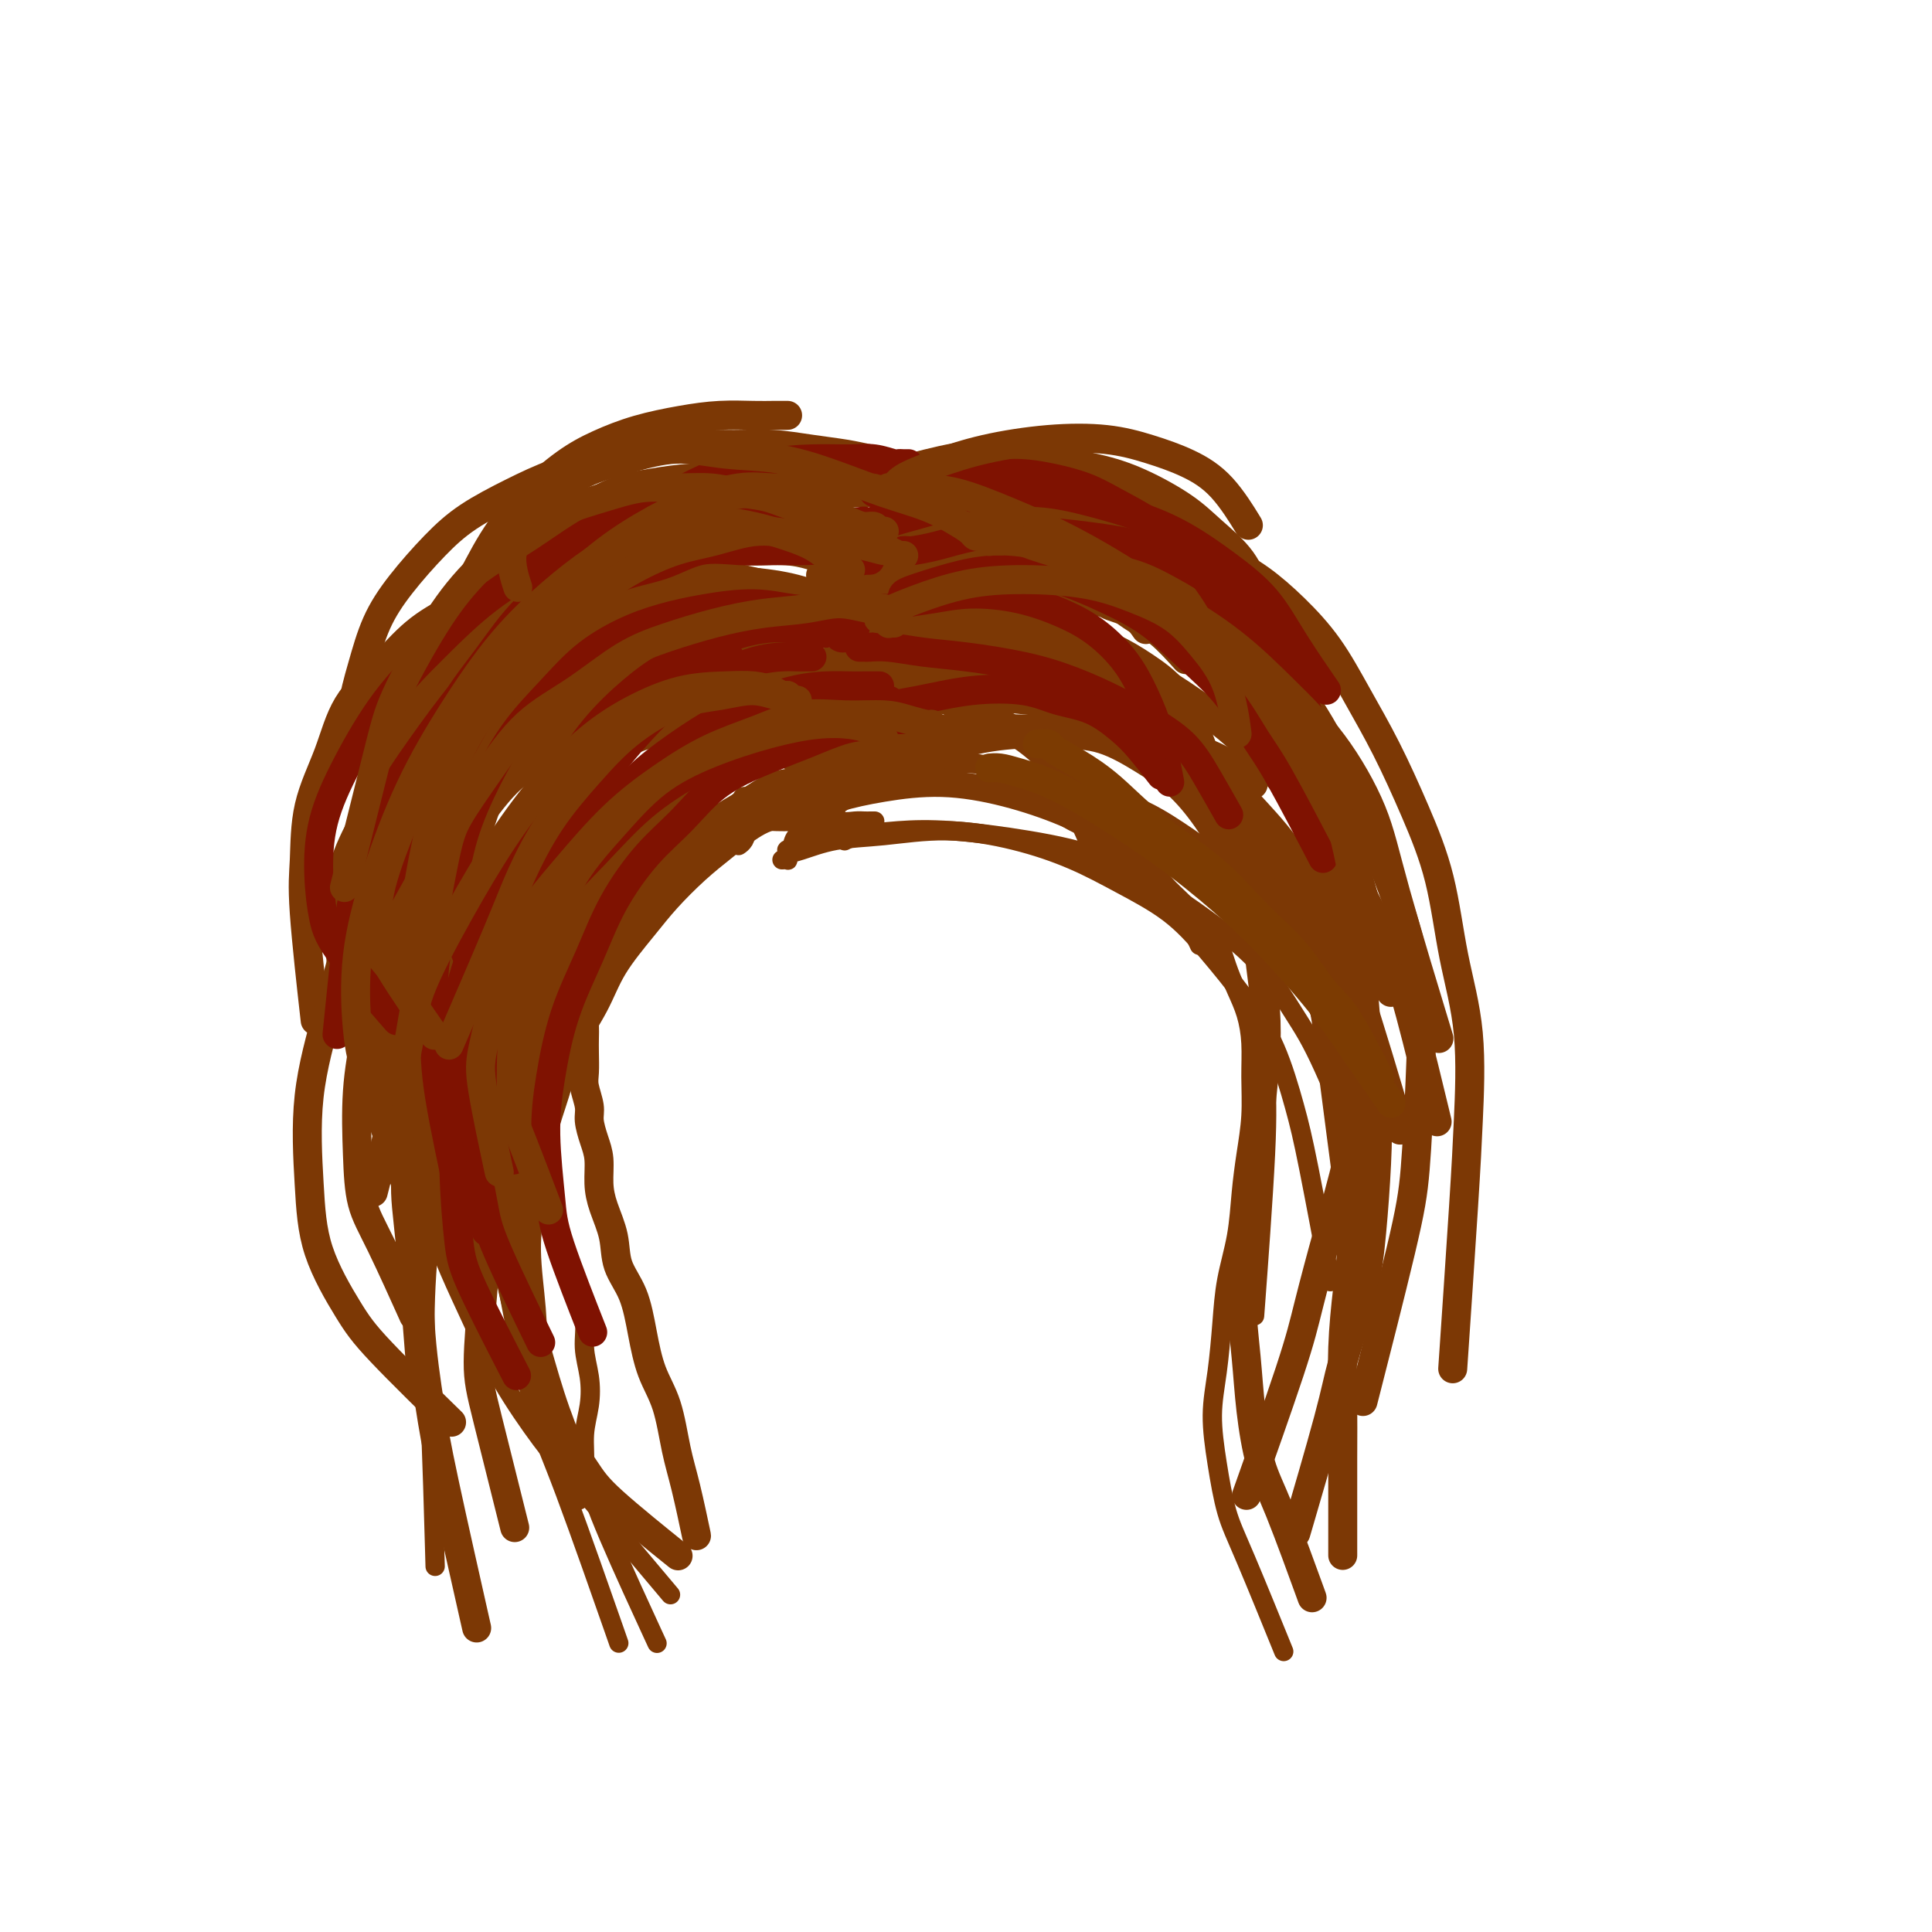<svg viewBox='0 0 400 400' version='1.1' xmlns='http://www.w3.org/2000/svg' xmlns:xlink='http://www.w3.org/1999/xlink'><g fill='none' stroke='#7C3805' stroke-width='4' stroke-linecap='round' stroke-linejoin='round'><path d='M153,175c0.027,-0.018 0.054,-0.036 0,0c-0.054,0.036 -0.188,0.127 0,0c0.188,-0.127 0.696,-0.472 1,-1c0.304,-0.528 0.402,-1.238 1,-2c0.598,-0.762 1.697,-1.574 3,-3c1.303,-1.426 2.810,-3.465 5,-5c2.190,-1.535 5.062,-2.564 8,-4c2.938,-1.436 5.940,-3.277 9,-4c3.060,-0.723 6.176,-0.326 9,0c2.824,0.326 5.355,0.582 8,1c2.645,0.418 5.404,0.997 8,2c2.596,1.003 5.027,2.429 6,3c0.973,0.571 0.486,0.285 0,0'/><path d='M167,170c0.002,0.007 0.005,0.014 0,0c-0.005,-0.014 -0.017,-0.048 0,0c0.017,0.048 0.064,0.178 0,0c-0.064,-0.178 -0.239,-0.666 0,-1c0.239,-0.334 0.890,-0.516 2,-1c1.110,-0.484 2.678,-1.271 5,-2c2.322,-0.729 5.399,-1.401 9,-2c3.601,-0.599 7.728,-1.124 12,-1c4.272,0.124 8.690,0.896 13,2c4.310,1.104 8.511,2.539 12,4c3.489,1.461 6.266,2.950 9,5c2.734,2.050 5.423,4.663 8,7c2.577,2.337 5.040,4.398 7,7c1.960,2.602 3.417,5.743 4,7c0.583,1.257 0.291,0.628 0,0'/><path d='M161,164c-0.001,0.001 -0.001,0.001 0,0c0.001,-0.001 0.004,-0.004 0,0c-0.004,0.004 -0.016,0.016 0,0c0.016,-0.016 0.061,-0.059 0,0c-0.061,0.059 -0.229,0.219 0,0c0.229,-0.219 0.855,-0.818 1,-1c0.145,-0.182 -0.192,0.052 0,0c0.192,-0.052 0.912,-0.392 2,-1c1.088,-0.608 2.543,-1.486 5,-2c2.457,-0.514 5.914,-0.666 10,-1c4.086,-0.334 8.799,-0.849 14,-1c5.201,-0.151 10.889,0.064 16,1c5.111,0.936 9.643,2.593 14,4c4.357,1.407 8.537,2.564 12,4c3.463,1.436 6.207,3.153 9,5c2.793,1.847 5.635,3.825 8,6c2.365,2.175 4.252,4.547 6,7c1.748,2.453 3.357,4.987 4,6c0.643,1.013 0.322,0.507 0,0'/><path d='M175,174c-0.011,0.006 -0.023,0.012 0,0c0.023,-0.012 0.080,-0.043 0,0c-0.080,0.043 -0.297,0.160 0,0c0.297,-0.160 1.109,-0.597 3,-1c1.891,-0.403 4.862,-0.770 8,-1c3.138,-0.230 6.443,-0.322 11,0c4.557,0.322 10.366,1.057 16,2c5.634,0.943 11.094,2.095 16,4c4.906,1.905 9.259,4.564 13,7c3.741,2.436 6.871,4.649 10,7c3.129,2.351 6.258,4.840 9,8c2.742,3.160 5.096,6.991 7,10c1.904,3.009 3.359,5.195 6,11c2.641,5.805 6.469,15.230 8,19c1.531,3.770 0.766,1.885 0,0'/><path d='M162,178c-0.008,0.001 -0.016,0.001 0,0c0.016,-0.001 0.055,-0.004 0,0c-0.055,0.004 -0.205,0.013 0,0c0.205,-0.013 0.764,-0.049 1,0c0.236,0.049 0.150,0.182 0,0c-0.150,-0.182 -0.364,-0.681 0,-1c0.364,-0.319 1.306,-0.459 3,-1c1.694,-0.541 4.140,-1.482 7,-2c2.860,-0.518 6.133,-0.611 10,-1c3.867,-0.389 8.328,-1.072 13,-1c4.672,0.072 9.555,0.899 14,2c4.445,1.101 8.452,2.475 12,4c3.548,1.525 6.637,3.199 10,5c3.363,1.801 7.002,3.728 10,6c2.998,2.272 5.357,4.888 8,8c2.643,3.112 5.571,6.718 8,10c2.429,3.282 4.361,6.238 6,10c1.639,3.762 2.986,8.328 4,12c1.014,3.672 1.696,6.450 3,13c1.304,6.550 3.230,16.871 4,21c0.770,4.129 0.385,2.064 0,0'/><path d='M163,177c0.000,-0.002 0.000,-0.005 0,0c-0.000,0.005 -0.001,0.016 0,0c0.001,-0.016 0.004,-0.059 0,0c-0.004,0.059 -0.014,0.220 0,0c0.014,-0.220 0.053,-0.823 0,-1c-0.053,-0.177 -0.196,0.071 0,0c0.196,-0.071 0.732,-0.460 1,-1c0.268,-0.540 0.267,-1.229 1,-2c0.733,-0.771 2.198,-1.622 4,-3c1.802,-1.378 3.939,-3.284 7,-5c3.061,-1.716 7.047,-3.244 11,-5c3.953,-1.756 7.875,-3.741 12,-5c4.125,-1.259 8.454,-1.792 12,-2c3.546,-0.208 6.310,-0.092 9,0c2.690,0.092 5.307,0.161 8,1c2.693,0.839 5.462,2.448 8,4c2.538,1.552 4.844,3.045 7,5c2.156,1.955 4.160,4.371 6,7c1.840,2.629 3.514,5.470 5,9c1.486,3.530 2.783,7.750 4,12c1.217,4.250 2.354,8.531 3,14c0.646,5.469 0.802,12.126 1,17c0.198,4.874 0.438,7.966 0,17c-0.438,9.034 -1.554,24.010 -2,30c-0.446,5.990 -0.223,2.995 0,0'/><path d='M153,166c-0.008,0.008 -0.016,0.016 0,0c0.016,-0.016 0.055,-0.057 0,0c-0.055,0.057 -0.204,0.212 0,0c0.204,-0.212 0.760,-0.792 1,-1c0.240,-0.208 0.163,-0.046 0,0c-0.163,0.046 -0.412,-0.025 0,0c0.412,0.025 1.486,0.147 2,0c0.514,-0.147 0.467,-0.564 1,-1c0.533,-0.436 1.646,-0.891 3,-1c1.354,-0.109 2.948,0.128 5,0c2.052,-0.128 4.561,-0.620 7,-1c2.439,-0.380 4.807,-0.649 7,-1c2.193,-0.351 4.210,-0.786 6,-1c1.790,-0.214 3.351,-0.209 5,0c1.649,0.209 3.385,0.621 5,1c1.615,0.379 3.108,0.724 5,1c1.892,0.276 4.182,0.485 6,1c1.818,0.515 3.163,1.338 5,2c1.837,0.662 4.164,1.162 6,2c1.836,0.838 3.179,2.012 5,3c1.821,0.988 4.119,1.789 6,3c1.881,1.211 3.346,2.831 5,4c1.654,1.169 3.496,1.886 5,3c1.504,1.114 2.668,2.625 4,4c1.332,1.375 2.832,2.614 4,4c1.168,1.386 2.004,2.918 3,4c0.996,1.082 2.151,1.715 3,3c0.849,1.285 1.390,3.222 2,5c0.610,1.778 1.289,3.396 2,5c0.711,1.604 1.456,3.192 2,5c0.544,1.808 0.889,3.834 1,6c0.111,2.166 -0.011,4.470 0,7c0.011,2.530 0.154,5.286 0,8c-0.154,2.714 -0.605,5.386 -1,8c-0.395,2.614 -0.735,5.168 -1,8c-0.265,2.832 -0.453,5.940 -1,9c-0.547,3.060 -1.451,6.071 -2,9c-0.549,2.929 -0.744,5.776 -1,9c-0.256,3.224 -0.572,6.825 -1,10c-0.428,3.175 -0.968,5.926 -1,9c-0.032,3.074 0.445,6.473 1,10c0.555,3.527 1.190,7.183 2,10c0.810,2.817 1.795,4.797 4,10c2.205,5.203 5.630,13.629 7,17c1.370,3.371 0.685,1.685 0,0'/><path d='M177,172c0.008,-0.002 0.015,-0.003 0,0c-0.015,0.003 -0.053,0.012 0,0c0.053,-0.012 0.199,-0.045 0,0c-0.199,0.045 -0.741,0.168 -1,0c-0.259,-0.168 -0.236,-0.628 -1,-1c-0.764,-0.372 -2.315,-0.657 -4,-1c-1.685,-0.343 -3.504,-0.743 -6,-1c-2.496,-0.257 -5.668,-0.370 -9,0c-3.332,0.370 -6.824,1.224 -10,2c-3.176,0.776 -6.038,1.474 -9,3c-2.962,1.526 -6.025,3.880 -9,6c-2.975,2.120 -5.861,4.007 -9,7c-3.139,2.993 -6.532,7.091 -9,10c-2.468,2.909 -4.011,4.629 -8,10c-3.989,5.371 -10.426,14.392 -13,18c-2.574,3.608 -1.287,1.804 0,0'/><path d='M170,172c-0.002,0.001 -0.003,0.001 0,0c0.003,-0.001 0.011,-0.004 0,0c-0.011,0.004 -0.042,0.016 0,0c0.042,-0.016 0.158,-0.061 0,0c-0.158,0.061 -0.588,0.227 -1,0c-0.412,-0.227 -0.805,-0.846 -1,-1c-0.195,-0.154 -0.191,0.157 -1,0c-0.809,-0.157 -2.430,-0.783 -4,-1c-1.570,-0.217 -3.089,-0.025 -5,0c-1.911,0.025 -4.214,-0.116 -7,0c-2.786,0.116 -6.057,0.488 -9,1c-2.943,0.512 -5.560,1.163 -8,2c-2.440,0.837 -4.703,1.862 -7,3c-2.297,1.138 -4.627,2.391 -7,4c-2.373,1.609 -4.788,3.573 -7,5c-2.212,1.427 -4.220,2.317 -6,4c-1.780,1.683 -3.331,4.158 -5,6c-1.669,1.842 -3.456,3.049 -5,5c-1.544,1.951 -2.846,4.646 -4,7c-1.154,2.354 -2.161,4.369 -3,7c-0.839,2.631 -1.510,5.879 -2,9c-0.490,3.121 -0.800,6.115 -1,9c-0.200,2.885 -0.290,5.662 0,9c0.290,3.338 0.961,7.238 2,11c1.039,3.762 2.447,7.387 4,11c1.553,3.613 3.253,7.213 5,11c1.747,3.787 3.543,7.761 6,12c2.457,4.239 5.576,8.745 8,12c2.424,3.255 4.153,5.261 9,11c4.847,5.739 12.814,15.211 16,19c3.186,3.789 1.593,1.894 0,0'/><path d='M181,170c0.008,-0.000 0.017,-0.000 0,0c-0.017,0.000 -0.059,0.000 0,0c0.059,-0.000 0.221,-0.000 0,0c-0.221,0.000 -0.824,0.001 -1,0c-0.176,-0.001 0.076,-0.005 0,0c-0.076,0.005 -0.479,0.019 -1,0c-0.521,-0.019 -1.160,-0.072 -2,0c-0.840,0.072 -1.883,0.270 -3,0c-1.117,-0.270 -2.310,-1.008 -4,-1c-1.690,0.008 -3.877,0.761 -6,1c-2.123,0.239 -4.184,-0.035 -6,0c-1.816,0.035 -3.389,0.379 -5,1c-1.611,0.621 -3.259,1.520 -5,2c-1.741,0.480 -3.574,0.540 -5,1c-1.426,0.460 -2.444,1.319 -4,2c-1.556,0.681 -3.651,1.186 -5,2c-1.349,0.814 -1.951,1.939 -3,3c-1.049,1.061 -2.546,2.058 -4,3c-1.454,0.942 -2.865,1.830 -4,3c-1.135,1.170 -1.996,2.623 -3,4c-1.004,1.377 -2.153,2.679 -3,4c-0.847,1.321 -1.393,2.662 -2,4c-0.607,1.338 -1.277,2.673 -2,4c-0.723,1.327 -1.500,2.646 -2,4c-0.500,1.354 -0.722,2.743 -1,4c-0.278,1.257 -0.612,2.383 -1,4c-0.388,1.617 -0.829,3.727 -1,5c-0.171,1.273 -0.072,1.710 0,3c0.072,1.290 0.116,3.431 0,5c-0.116,1.569 -0.393,2.564 0,4c0.393,1.436 1.456,3.312 2,5c0.544,1.688 0.568,3.188 1,5c0.432,1.812 1.272,3.935 2,6c0.728,2.065 1.343,4.070 2,6c0.657,1.930 1.356,3.785 2,6c0.644,2.215 1.231,4.790 2,7c0.769,2.210 1.719,4.056 2,6c0.281,1.944 -0.106,3.988 0,6c0.106,2.012 0.704,3.994 1,6c0.296,2.006 0.289,4.038 0,6c-0.289,1.962 -0.861,3.856 -1,6c-0.139,2.144 0.155,4.539 0,7c-0.155,2.461 -0.759,4.989 -1,6c-0.241,1.011 -0.121,0.506 0,0'/><path d='M173,168c0.000,-0.002 0.000,-0.005 0,0c-0.000,0.005 -0.000,0.016 0,0c0.000,-0.016 0.001,-0.060 0,0c-0.001,0.060 -0.004,0.223 0,0c0.004,-0.223 0.016,-0.833 0,-1c-0.016,-0.167 -0.059,0.110 0,0c0.059,-0.110 0.221,-0.608 0,-1c-0.221,-0.392 -0.824,-0.678 -1,-1c-0.176,-0.322 0.074,-0.680 0,-1c-0.074,-0.320 -0.473,-0.603 -1,-1c-0.527,-0.397 -1.184,-0.909 -2,-2c-0.816,-1.091 -1.792,-2.761 -3,-4c-1.208,-1.239 -2.648,-2.049 -4,-3c-1.352,-0.951 -2.615,-2.045 -4,-3c-1.385,-0.955 -2.891,-1.771 -4,-2c-1.109,-0.229 -1.822,0.128 -3,0c-1.178,-0.128 -2.821,-0.741 -4,-1c-1.179,-0.259 -1.893,-0.164 -3,0c-1.107,0.164 -2.607,0.398 -4,1c-1.393,0.602 -2.679,1.572 -4,2c-1.321,0.428 -2.678,0.315 -4,1c-1.322,0.685 -2.608,2.167 -4,3c-1.392,0.833 -2.889,1.015 -4,2c-1.111,0.985 -1.834,2.772 -3,4c-1.166,1.228 -2.774,1.895 -4,3c-1.226,1.105 -2.072,2.646 -3,4c-0.928,1.354 -1.940,2.520 -3,4c-1.060,1.480 -2.168,3.273 -3,5c-0.832,1.727 -1.390,3.386 -2,5c-0.610,1.614 -1.274,3.182 -2,5c-0.726,1.818 -1.513,3.886 -2,6c-0.487,2.114 -0.674,4.276 -1,7c-0.326,2.724 -0.790,6.011 -1,9c-0.210,2.989 -0.168,5.678 0,9c0.168,3.322 0.460,7.275 1,11c0.540,3.725 1.329,7.221 2,11c0.671,3.779 1.226,7.841 2,12c0.774,4.159 1.769,8.414 3,13c1.231,4.586 2.699,9.502 4,14c1.301,4.498 2.434,8.578 4,13c1.566,4.422 3.564,9.185 5,13c1.436,3.815 2.310,6.681 5,13c2.690,6.319 7.197,16.091 9,20c1.803,3.909 0.901,1.954 0,0'/><path d='M171,163c-0.002,0.000 -0.004,0.000 0,0c0.004,-0.000 0.013,-0.001 0,0c-0.013,0.001 -0.050,0.005 0,0c0.050,-0.005 0.187,-0.019 0,0c-0.187,0.019 -0.697,0.069 -1,0c-0.303,-0.069 -0.399,-0.259 -1,-1c-0.601,-0.741 -1.706,-2.034 -3,-3c-1.294,-0.966 -2.777,-1.605 -5,-3c-2.223,-1.395 -5.185,-3.546 -8,-5c-2.815,-1.454 -5.483,-2.210 -8,-3c-2.517,-0.790 -4.881,-1.615 -7,-2c-2.119,-0.385 -3.992,-0.332 -6,0c-2.008,0.332 -4.153,0.942 -6,2c-1.847,1.058 -3.398,2.563 -5,4c-1.602,1.437 -3.257,2.805 -5,5c-1.743,2.195 -3.576,5.215 -5,8c-1.424,2.785 -2.439,5.333 -4,9c-1.561,3.667 -3.668,8.452 -5,13c-1.332,4.548 -1.888,8.859 -3,14c-1.112,5.141 -2.778,11.110 -4,17c-1.222,5.890 -1.998,11.699 -3,18c-1.002,6.301 -2.230,13.095 -3,20c-0.770,6.905 -1.083,13.923 -1,19c0.083,5.077 0.561,8.213 1,17c0.439,8.787 0.840,23.225 1,29c0.160,5.775 0.080,2.888 0,0'/><path d='M172,156c-0.000,0.000 -0.000,0.000 0,0c0.000,-0.000 0.001,-0.000 0,0c-0.001,0.000 -0.004,0.001 0,0c0.004,-0.001 0.014,-0.003 0,0c-0.014,0.003 -0.054,0.011 0,0c0.054,-0.011 0.202,-0.042 0,0c-0.202,0.042 -0.753,0.156 -1,0c-0.247,-0.156 -0.190,-0.580 -1,-1c-0.810,-0.420 -2.487,-0.834 -4,-1c-1.513,-0.166 -2.863,-0.084 -5,0c-2.137,0.084 -5.060,0.171 -8,1c-2.940,0.829 -5.898,2.400 -9,4c-3.102,1.600 -6.350,3.228 -9,5c-2.650,1.772 -4.702,3.688 -7,6c-2.298,2.312 -4.843,5.021 -7,8c-2.157,2.979 -3.927,6.227 -6,10c-2.073,3.773 -4.449,8.070 -6,12c-1.551,3.930 -2.278,7.494 -3,12c-0.722,4.506 -1.439,9.955 -2,15c-0.561,5.045 -0.964,9.684 -1,15c-0.036,5.316 0.297,11.307 1,17c0.703,5.693 1.777,11.089 3,17c1.223,5.911 2.596,12.337 4,17c1.404,4.663 2.840,7.563 6,16c3.160,8.437 8.046,22.411 10,28c1.954,5.589 0.977,2.795 0,0'/></g>
<g fill='none' stroke='#7C3805' stroke-width='6' stroke-linecap='round' stroke-linejoin='round'><path d='M174,163c0.001,0.001 0.001,0.001 0,0c-0.001,-0.001 -0.004,-0.004 0,0c0.004,0.004 0.015,0.016 0,0c-0.015,-0.016 -0.055,-0.060 0,0c0.055,0.060 0.204,0.223 0,0c-0.204,-0.223 -0.760,-0.833 -1,-1c-0.240,-0.167 -0.163,0.108 0,0c0.163,-0.108 0.411,-0.598 0,-1c-0.411,-0.402 -1.482,-0.717 -2,-1c-0.518,-0.283 -0.482,-0.534 -1,-1c-0.518,-0.466 -1.591,-1.145 -3,-2c-1.409,-0.855 -3.155,-1.884 -5,-3c-1.845,-1.116 -3.789,-2.320 -6,-3c-2.211,-0.680 -4.690,-0.838 -7,-1c-2.310,-0.162 -4.450,-0.328 -7,0c-2.550,0.328 -5.511,1.150 -8,2c-2.489,0.850 -4.506,1.728 -7,3c-2.494,1.272 -5.465,2.939 -8,5c-2.535,2.061 -4.635,4.515 -7,7c-2.365,2.485 -4.994,4.999 -7,8c-2.006,3.001 -3.389,6.487 -5,10c-1.611,3.513 -3.450,7.053 -5,11c-1.550,3.947 -2.809,8.301 -4,13c-1.191,4.699 -2.313,9.744 -3,15c-0.687,5.256 -0.939,10.723 -1,16c-0.061,5.277 0.069,10.364 0,16c-0.069,5.636 -0.336,11.819 0,18c0.336,6.181 1.276,12.358 2,17c0.724,4.642 1.233,7.750 3,16c1.767,8.250 4.790,21.643 6,27c1.210,5.357 0.605,2.679 0,0'/><path d='M167,150c0.001,-0.000 0.001,-0.000 0,0c-0.001,0.000 -0.004,0.000 0,0c0.004,-0.000 0.014,-0.001 0,0c-0.014,0.001 -0.054,0.002 0,0c0.054,-0.002 0.201,-0.009 0,0c-0.201,0.009 -0.750,0.035 -1,0c-0.250,-0.035 -0.199,-0.129 -1,0c-0.801,0.129 -2.453,0.483 -4,1c-1.547,0.517 -2.989,1.198 -5,2c-2.011,0.802 -4.591,1.726 -7,3c-2.409,1.274 -4.646,2.898 -7,5c-2.354,2.102 -4.824,4.683 -7,7c-2.176,2.317 -4.057,4.371 -6,7c-1.943,2.629 -3.949,5.835 -6,9c-2.051,3.165 -4.146,6.290 -6,10c-1.854,3.710 -3.465,8.005 -5,12c-1.535,3.995 -2.992,7.689 -4,12c-1.008,4.311 -1.568,9.239 -2,14c-0.432,4.761 -0.738,9.356 -1,14c-0.262,4.644 -0.482,9.338 0,14c0.482,4.662 1.665,9.291 3,14c1.335,4.709 2.822,9.499 4,13c1.178,3.501 2.048,5.712 5,11c2.952,5.288 7.986,13.654 10,17c2.014,3.346 1.007,1.673 0,0'/><path d='M178,152c-0.002,0.001 -0.005,0.001 0,0c0.005,-0.001 0.016,-0.004 0,0c-0.016,0.004 -0.060,0.016 0,0c0.060,-0.016 0.224,-0.060 0,0c-0.224,0.060 -0.836,0.225 -1,0c-0.164,-0.225 0.121,-0.840 0,-1c-0.121,-0.160 -0.647,0.134 -1,0c-0.353,-0.134 -0.534,-0.698 -1,-1c-0.466,-0.302 -1.216,-0.342 -2,-1c-0.784,-0.658 -1.603,-1.932 -3,-3c-1.397,-1.068 -3.371,-1.929 -6,-3c-2.629,-1.071 -5.912,-2.352 -9,-3c-3.088,-0.648 -5.982,-0.662 -9,-1c-3.018,-0.338 -6.159,-1.001 -9,-1c-2.841,0.001 -5.380,0.664 -8,1c-2.620,0.336 -5.320,0.344 -8,1c-2.680,0.656 -5.342,1.960 -8,3c-2.658,1.040 -5.314,1.818 -8,3c-2.686,1.182 -5.403,2.770 -8,5c-2.597,2.230 -5.074,5.103 -7,8c-1.926,2.897 -3.300,5.817 -5,9c-1.700,3.183 -3.726,6.630 -5,10c-1.274,3.370 -1.794,6.663 -2,10c-0.206,3.337 -0.096,6.719 0,10c0.096,3.281 0.180,6.460 1,10c0.820,3.540 2.377,7.440 3,9c0.623,1.560 0.311,0.780 0,0'/><path d='M177,147c0.009,-0.002 0.018,-0.005 0,0c-0.018,0.005 -0.062,0.016 0,0c0.062,-0.016 0.229,-0.060 0,0c-0.229,0.060 -0.856,0.224 -1,0c-0.144,-0.224 0.194,-0.835 0,-1c-0.194,-0.165 -0.920,0.116 -2,0c-1.080,-0.116 -2.516,-0.629 -4,-1c-1.484,-0.371 -3.018,-0.600 -5,-1c-1.982,-0.400 -4.414,-0.972 -7,-1c-2.586,-0.028 -5.327,0.488 -8,1c-2.673,0.512 -5.279,1.018 -8,2c-2.721,0.982 -5.556,2.438 -8,4c-2.444,1.562 -4.497,3.228 -7,5c-2.503,1.772 -5.457,3.650 -8,6c-2.543,2.350 -4.676,5.172 -7,8c-2.324,2.828 -4.838,5.662 -7,9c-2.162,3.338 -3.971,7.181 -6,11c-2.029,3.819 -4.279,7.615 -6,12c-1.721,4.385 -2.913,9.358 -4,14c-1.087,4.642 -2.070,8.954 -3,14c-0.930,5.046 -1.806,10.827 -2,15c-0.194,4.173 0.294,6.739 1,14c0.706,7.261 1.630,19.217 2,24c0.370,4.783 0.185,2.391 0,0'/><path d='M178,144c0.007,-0.002 0.015,-0.004 0,0c-0.015,0.004 -0.051,0.013 0,0c0.051,-0.013 0.190,-0.048 0,0c-0.190,0.048 -0.708,0.178 -1,0c-0.292,-0.178 -0.357,-0.664 -1,-1c-0.643,-0.336 -1.864,-0.522 -3,-1c-1.136,-0.478 -2.188,-1.247 -4,-2c-1.812,-0.753 -4.386,-1.490 -7,-2c-2.614,-0.510 -5.270,-0.792 -8,-1c-2.730,-0.208 -5.535,-0.340 -8,0c-2.465,0.340 -4.588,1.153 -7,2c-2.412,0.847 -5.111,1.729 -8,3c-2.889,1.271 -5.968,2.932 -9,5c-3.032,2.068 -6.019,4.542 -9,7c-2.981,2.458 -5.957,4.900 -9,8c-3.043,3.100 -6.154,6.857 -9,11c-2.846,4.143 -5.428,8.670 -8,13c-2.572,4.330 -5.133,8.463 -7,13c-1.867,4.537 -3.041,9.478 -4,14c-0.959,4.522 -1.702,8.625 -2,13c-0.298,4.375 -0.149,9.020 0,13c0.149,3.980 0.298,7.294 1,10c0.702,2.706 1.958,4.806 4,9c2.042,4.194 4.869,10.484 6,13c1.131,2.516 0.565,1.258 0,0'/><path d='M176,141c-0.032,-0.030 -0.064,-0.061 0,0c0.064,0.061 0.225,0.213 0,0c-0.225,-0.213 -0.838,-0.792 -1,-1c-0.162,-0.208 0.125,-0.045 0,0c-0.125,0.045 -0.661,-0.027 -1,0c-0.339,0.027 -0.479,0.153 -1,0c-0.521,-0.153 -1.423,-0.587 -3,-1c-1.577,-0.413 -3.829,-0.806 -6,-1c-2.171,-0.194 -4.262,-0.189 -7,0c-2.738,0.189 -6.122,0.562 -9,1c-2.878,0.438 -5.250,0.941 -8,2c-2.750,1.059 -5.877,2.673 -9,4c-3.123,1.327 -6.242,2.365 -9,4c-2.758,1.635 -5.154,3.866 -8,6c-2.846,2.134 -6.142,4.169 -9,7c-2.858,2.831 -5.279,6.457 -8,10c-2.721,3.543 -5.742,7.001 -8,11c-2.258,3.999 -3.751,8.537 -5,13c-1.249,4.463 -2.252,8.852 -3,13c-0.748,4.148 -1.239,8.056 -1,12c0.239,3.944 1.208,7.923 2,11c0.792,3.077 1.405,5.251 4,10c2.595,4.749 7.170,12.071 9,15c1.830,2.929 0.915,1.464 0,0'/><path d='M186,140c-0.034,-0.030 -0.069,-0.059 0,0c0.069,0.059 0.241,0.208 0,0c-0.241,-0.208 -0.894,-0.773 -1,-1c-0.106,-0.227 0.336,-0.118 0,0c-0.336,0.118 -1.449,0.244 -2,0c-0.551,-0.244 -0.541,-0.858 -1,-1c-0.459,-0.142 -1.388,0.187 -3,0c-1.612,-0.187 -3.907,-0.890 -6,-1c-2.093,-0.110 -3.982,0.373 -6,1c-2.018,0.627 -4.163,1.400 -6,2c-1.837,0.600 -3.364,1.028 -5,2c-1.636,0.972 -3.380,2.488 -5,4c-1.620,1.512 -3.115,3.021 -5,5c-1.885,1.979 -4.161,4.427 -6,7c-1.839,2.573 -3.240,5.271 -5,8c-1.760,2.729 -3.880,5.487 -6,9c-2.120,3.513 -4.242,7.779 -6,12c-1.758,4.221 -3.153,8.396 -5,13c-1.847,4.604 -4.145,9.636 -6,15c-1.855,5.364 -3.265,11.059 -5,17c-1.735,5.941 -3.795,12.128 -5,18c-1.205,5.872 -1.555,11.430 -2,17c-0.445,5.570 -0.985,11.153 -1,15c-0.015,3.847 0.496,5.959 2,12c1.504,6.041 4.001,16.012 5,20c0.999,3.988 0.499,1.994 0,0'/><path d='M173,165c-0.000,0.000 -0.000,0.000 0,0c0.000,-0.000 0.001,-0.000 0,0c-0.001,0.000 -0.004,0.000 0,0c0.004,-0.000 0.013,-0.001 0,0c-0.013,0.001 -0.050,0.002 0,0c0.050,-0.002 0.185,-0.008 0,0c-0.185,0.008 -0.689,0.030 -1,0c-0.311,-0.030 -0.427,-0.112 -1,0c-0.573,0.112 -1.603,0.418 -3,1c-1.397,0.582 -3.160,1.438 -5,2c-1.840,0.562 -3.757,0.828 -6,2c-2.243,1.172 -4.813,3.248 -7,5c-2.187,1.752 -3.990,3.178 -6,5c-2.010,1.822 -4.226,4.038 -6,6c-1.774,1.962 -3.107,3.669 -5,6c-1.893,2.331 -4.345,5.286 -6,8c-1.655,2.714 -2.513,5.187 -4,8c-1.487,2.813 -3.605,5.965 -5,9c-1.395,3.035 -2.069,5.953 -3,9c-0.931,3.047 -2.119,6.224 -3,10c-0.881,3.776 -1.456,8.151 -2,12c-0.544,3.849 -1.058,7.173 -1,11c0.058,3.827 0.688,8.159 1,12c0.312,3.841 0.306,7.192 1,11c0.694,3.808 2.086,8.073 4,12c1.914,3.927 4.348,7.517 6,10c1.652,2.483 2.522,3.861 6,7c3.478,3.139 9.565,8.040 12,10c2.435,1.960 1.217,0.980 0,0'/><path d='M172,160c0.122,0.000 0.243,0.000 0,0c-0.243,-0.000 -0.852,-0.001 -1,0c-0.148,0.001 0.165,0.003 0,0c-0.165,-0.003 -0.809,-0.012 -1,0c-0.191,0.012 0.071,0.043 0,0c-0.071,-0.043 -0.475,-0.160 -1,0c-0.525,0.160 -1.172,0.598 -2,1c-0.828,0.402 -1.838,0.768 -3,1c-1.162,0.232 -2.477,0.330 -4,1c-1.523,0.670 -3.254,1.912 -5,3c-1.746,1.088 -3.506,2.023 -5,3c-1.494,0.977 -2.722,1.998 -4,3c-1.278,1.002 -2.606,1.987 -4,3c-1.394,1.013 -2.852,2.055 -4,3c-1.148,0.945 -1.985,1.793 -3,3c-1.015,1.207 -2.208,2.774 -3,4c-0.792,1.226 -1.182,2.112 -2,3c-0.818,0.888 -2.064,1.778 -3,3c-0.936,1.222 -1.561,2.777 -2,4c-0.439,1.223 -0.692,2.116 -1,3c-0.308,0.884 -0.671,1.759 -1,3c-0.329,1.241 -0.624,2.848 -1,4c-0.376,1.152 -0.832,1.849 -1,3c-0.168,1.151 -0.046,2.757 0,4c0.046,1.243 0.016,2.122 0,3c-0.016,0.878 -0.019,1.756 0,3c0.019,1.244 0.060,2.853 0,4c-0.060,1.147 -0.223,1.831 0,3c0.223,1.169 0.830,2.822 1,4c0.170,1.178 -0.096,1.881 0,3c0.096,1.119 0.555,2.654 1,4c0.445,1.346 0.877,2.505 1,4c0.123,1.495 -0.062,3.327 0,5c0.062,1.673 0.373,3.186 1,5c0.627,1.814 1.570,3.929 2,6c0.430,2.071 0.345,4.097 1,6c0.655,1.903 2.048,3.683 3,6c0.952,2.317 1.462,5.170 2,8c0.538,2.830 1.104,5.635 2,8c0.896,2.365 2.121,4.288 3,7c0.879,2.712 1.411,6.211 2,9c0.589,2.789 1.236,4.866 2,8c0.764,3.134 1.647,7.324 2,9c0.353,1.676 0.177,0.838 0,0'/><path d='M174,146c-0.002,0.000 -0.004,0.000 0,0c0.004,-0.000 0.015,-0.000 0,0c-0.015,0.000 -0.057,0.000 0,0c0.057,-0.000 0.212,-0.000 0,0c-0.212,0.000 -0.793,0.001 -1,0c-0.207,-0.001 -0.042,-0.004 0,0c0.042,0.004 -0.039,0.015 0,0c0.039,-0.015 0.198,-0.056 0,0c-0.198,0.056 -0.752,0.209 -1,0c-0.248,-0.209 -0.191,-0.779 0,-1c0.191,-0.221 0.516,-0.092 1,0c0.484,0.092 1.127,0.148 2,0c0.873,-0.148 1.974,-0.502 4,-1c2.026,-0.498 4.975,-1.142 8,-1c3.025,0.142 6.125,1.070 9,2c2.875,0.930 5.525,1.862 8,3c2.475,1.138 4.776,2.481 7,4c2.224,1.519 4.372,3.214 6,5c1.628,1.786 2.735,3.664 4,6c1.265,2.336 2.687,5.129 4,8c1.313,2.871 2.518,5.820 3,7c0.482,1.180 0.241,0.590 0,0'/><path d='M172,161c-0.030,0.113 -0.060,0.226 0,0c0.060,-0.226 0.208,-0.793 0,-1c-0.208,-0.207 -0.774,-0.056 -1,0c-0.226,0.056 -0.114,0.016 0,0c0.114,-0.016 0.230,-0.007 0,0c-0.230,0.007 -0.804,0.014 -1,0c-0.196,-0.014 -0.013,-0.047 0,0c0.013,0.047 -0.145,0.175 0,0c0.145,-0.175 0.594,-0.653 1,-1c0.406,-0.347 0.771,-0.562 2,-1c1.229,-0.438 3.323,-1.100 6,-2c2.677,-0.900 5.939,-2.039 10,-3c4.061,-0.961 8.923,-1.744 14,-2c5.077,-0.256 10.369,0.016 15,0c4.631,-0.016 8.601,-0.319 12,0c3.399,0.319 6.229,1.259 9,2c2.771,0.741 5.485,1.281 8,2c2.515,0.719 4.831,1.617 7,3c2.169,1.383 4.191,3.252 5,4c0.809,0.748 0.404,0.374 0,0'/><path d='M173,153c-0.000,0.000 -0.000,0.000 0,0c0.000,-0.000 0.000,-0.000 0,0c-0.000,0.000 -0.000,0.001 0,0c0.000,-0.001 0.000,-0.003 0,0c-0.000,0.003 -0.001,0.013 0,0c0.001,-0.013 0.004,-0.048 0,0c-0.004,0.048 -0.016,0.178 0,0c0.016,-0.178 0.062,-0.663 0,-1c-0.062,-0.337 -0.230,-0.525 0,-1c0.230,-0.475 0.857,-1.238 1,-2c0.143,-0.762 -0.200,-1.524 0,-3c0.200,-1.476 0.942,-3.666 2,-6c1.058,-2.334 2.431,-4.811 4,-7c1.569,-2.189 3.334,-4.090 5,-6c1.666,-1.910 3.234,-3.830 5,-5c1.766,-1.170 3.731,-1.589 6,-2c2.269,-0.411 4.842,-0.814 7,-1c2.158,-0.186 3.900,-0.156 6,0c2.100,0.156 4.559,0.437 7,1c2.441,0.563 4.865,1.409 7,2c2.135,0.591 3.981,0.926 6,2c2.019,1.074 4.211,2.886 6,4c1.789,1.114 3.174,1.531 5,3c1.826,1.469 4.093,3.991 5,5c0.907,1.009 0.453,0.504 0,0'/><path d='M165,149c-0.000,-0.000 -0.000,-0.000 0,0c0.000,0.000 0.000,0.001 0,0c-0.000,-0.001 -0.001,-0.003 0,0c0.001,0.003 0.003,0.012 0,0c-0.003,-0.012 -0.012,-0.043 0,0c0.012,0.043 0.047,0.162 0,0c-0.047,-0.162 -0.174,-0.603 0,-1c0.174,-0.397 0.649,-0.748 1,-1c0.351,-0.252 0.579,-0.405 1,-1c0.421,-0.595 1.035,-1.633 2,-3c0.965,-1.367 2.282,-3.063 4,-5c1.718,-1.937 3.837,-4.116 6,-6c2.163,-1.884 4.369,-3.472 7,-5c2.631,-1.528 5.685,-2.994 8,-4c2.315,-1.006 3.890,-1.550 6,-2c2.110,-0.450 4.754,-0.804 7,-1c2.246,-0.196 4.092,-0.234 6,0c1.908,0.234 3.878,0.739 6,1c2.122,0.261 4.397,0.277 6,1c1.603,0.723 2.533,2.153 4,3c1.467,0.847 3.472,1.113 5,2c1.528,0.887 2.579,2.396 3,3c0.421,0.604 0.210,0.302 0,0'/><path d='M157,150c-0.000,0.007 -0.001,0.014 0,0c0.001,-0.014 0.003,-0.048 0,0c-0.003,0.048 -0.012,0.178 0,0c0.012,-0.178 0.047,-0.665 0,-1c-0.047,-0.335 -0.174,-0.520 0,-1c0.174,-0.480 0.648,-1.257 1,-2c0.352,-0.743 0.581,-1.453 1,-3c0.419,-1.547 1.029,-3.930 2,-6c0.971,-2.070 2.301,-3.827 4,-6c1.699,-2.173 3.765,-4.761 6,-7c2.235,-2.239 4.640,-4.131 7,-6c2.360,-1.869 4.675,-3.717 7,-5c2.325,-1.283 4.661,-2.001 7,-3c2.339,-0.999 4.681,-2.280 7,-3c2.319,-0.720 4.616,-0.878 7,-1c2.384,-0.122 4.856,-0.207 7,0c2.144,0.207 3.958,0.707 6,1c2.042,0.293 4.310,0.377 6,1c1.690,0.623 2.801,1.783 4,3c1.199,1.217 2.485,2.491 3,3c0.515,0.509 0.257,0.255 0,0'/><path d='M153,141c-0.006,-0.032 -0.012,-0.063 0,0c0.012,0.063 0.044,0.222 0,0c-0.044,-0.222 -0.162,-0.823 0,-1c0.162,-0.177 0.605,0.071 1,0c0.395,-0.071 0.741,-0.461 1,-1c0.259,-0.539 0.432,-1.229 1,-2c0.568,-0.771 1.530,-1.625 3,-3c1.470,-1.375 3.446,-3.272 6,-5c2.554,-1.728 5.685,-3.287 9,-5c3.315,-1.713 6.814,-3.582 10,-5c3.186,-1.418 6.057,-2.387 9,-3c2.943,-0.613 5.956,-0.871 9,-1c3.044,-0.129 6.120,-0.131 9,0c2.880,0.131 5.565,0.393 8,1c2.435,0.607 4.621,1.557 7,2c2.379,0.443 4.949,0.378 7,1c2.051,0.622 3.581,1.930 5,3c1.419,1.070 2.728,1.904 4,3c1.272,1.096 2.506,2.456 3,3c0.494,0.544 0.247,0.272 0,0'/><path d='M157,133c0.027,0.011 0.055,0.022 0,0c-0.055,-0.022 -0.192,-0.076 0,0c0.192,0.076 0.713,0.281 1,0c0.287,-0.281 0.341,-1.048 1,-2c0.659,-0.952 1.922,-2.090 4,-3c2.078,-0.910 4.970,-1.594 8,-3c3.030,-1.406 6.200,-3.536 10,-5c3.800,-1.464 8.232,-2.262 13,-3c4.768,-0.738 9.872,-1.416 14,-2c4.128,-0.584 7.280,-1.074 11,-1c3.720,0.074 8.007,0.710 11,1c2.993,0.290 4.690,0.232 9,1c4.310,0.768 11.231,2.362 14,3c2.769,0.638 1.384,0.319 0,0'/><path d='M148,149c-0.000,-0.002 -0.000,-0.005 0,0c0.000,0.005 0.001,0.017 0,0c-0.001,-0.017 -0.003,-0.064 0,0c0.003,0.064 0.013,0.238 0,0c-0.013,-0.238 -0.048,-0.888 0,-1c0.048,-0.112 0.178,0.315 0,0c-0.178,-0.315 -0.666,-1.372 -1,-2c-0.334,-0.628 -0.514,-0.826 -1,-1c-0.486,-0.174 -1.277,-0.322 -2,-1c-0.723,-0.678 -1.376,-1.886 -3,-3c-1.624,-1.114 -4.218,-2.135 -7,-3c-2.782,-0.865 -5.751,-1.575 -9,-2c-3.249,-0.425 -6.777,-0.567 -10,0c-3.223,0.567 -6.142,1.841 -9,3c-2.858,1.159 -5.656,2.203 -8,4c-2.344,1.797 -4.236,4.346 -6,7c-1.764,2.654 -3.401,5.412 -5,8c-1.599,2.588 -3.161,5.004 -4,8c-0.839,2.996 -0.954,6.570 -1,8c-0.046,1.430 -0.023,0.715 0,0'/><path d='M167,141c0.009,0.000 0.018,0.001 0,0c-0.018,-0.001 -0.062,-0.003 0,0c0.062,0.003 0.230,0.013 0,0c-0.230,-0.013 -0.858,-0.047 -1,0c-0.142,0.047 0.203,0.177 0,0c-0.203,-0.177 -0.953,-0.661 -2,-1c-1.047,-0.339 -2.391,-0.533 -4,-1c-1.609,-0.467 -3.481,-1.207 -6,-2c-2.519,-0.793 -5.683,-1.640 -9,-2c-3.317,-0.360 -6.788,-0.235 -10,0c-3.212,0.235 -6.165,0.578 -9,1c-2.835,0.422 -5.553,0.923 -8,2c-2.447,1.077 -4.625,2.731 -7,4c-2.375,1.269 -4.949,2.152 -7,4c-2.051,1.848 -3.581,4.660 -5,7c-1.419,2.340 -2.728,4.207 -4,7c-1.272,2.793 -2.506,6.512 -3,8c-0.494,1.488 -0.247,0.744 0,0'/><path d='M173,126c-0.023,0.009 -0.045,0.017 0,0c0.045,-0.017 0.159,-0.060 0,0c-0.159,0.060 -0.591,0.222 -1,0c-0.409,-0.222 -0.795,-0.830 -1,-1c-0.205,-0.170 -0.229,0.097 -1,0c-0.771,-0.097 -2.289,-0.559 -4,-1c-1.711,-0.441 -3.614,-0.863 -6,-1c-2.386,-0.137 -5.254,0.010 -8,0c-2.746,-0.010 -5.370,-0.177 -8,0c-2.630,0.177 -5.265,0.699 -7,1c-1.735,0.301 -2.568,0.383 -6,2c-3.432,1.617 -9.462,4.769 -13,7c-3.538,2.231 -4.583,3.540 -6,5c-1.417,1.460 -3.207,3.071 -5,5c-1.793,1.929 -3.591,4.174 -5,6c-1.409,1.826 -2.429,3.232 -3,5c-0.571,1.768 -0.692,3.899 -1,6c-0.308,2.101 -0.802,4.172 -1,5c-0.198,0.828 -0.099,0.414 0,0'/><path d='M175,127c-0.000,-0.000 -0.000,-0.000 0,0c0.000,0.000 0.001,0.001 0,0c-0.001,-0.001 -0.004,-0.004 0,0c0.004,0.004 0.017,0.016 0,0c-0.017,-0.016 -0.062,-0.059 0,0c0.062,0.059 0.231,0.220 0,0c-0.231,-0.220 -0.863,-0.822 -1,-1c-0.137,-0.178 0.222,0.068 0,0c-0.222,-0.068 -1.026,-0.449 -2,-1c-0.974,-0.551 -2.120,-1.271 -4,-2c-1.880,-0.729 -4.494,-1.468 -8,-2c-3.506,-0.532 -7.902,-0.856 -12,-1c-4.098,-0.144 -7.896,-0.109 -12,0c-4.104,0.109 -8.513,0.292 -12,1c-3.487,0.708 -6.053,1.941 -9,3c-2.947,1.059 -6.274,1.944 -9,3c-2.726,1.056 -4.852,2.283 -7,4c-2.148,1.717 -4.320,3.925 -6,6c-1.680,2.075 -2.870,4.017 -4,6c-1.130,1.983 -2.200,4.006 -3,6c-0.800,1.994 -1.331,3.960 -1,6c0.331,2.040 1.523,4.154 2,5c0.477,0.846 0.238,0.423 0,0'/><path d='M176,117c0.007,-0.002 0.013,-0.005 0,0c-0.013,0.005 -0.047,0.016 0,0c0.047,-0.016 0.173,-0.060 0,0c-0.173,0.060 -0.647,0.222 -1,0c-0.353,-0.222 -0.587,-0.829 -1,-1c-0.413,-0.171 -1.005,0.093 -2,0c-0.995,-0.093 -2.393,-0.543 -4,-1c-1.607,-0.457 -3.424,-0.919 -6,-1c-2.576,-0.081 -5.913,0.221 -9,0c-3.087,-0.221 -5.926,-0.966 -9,-1c-3.074,-0.034 -6.382,0.643 -9,1c-2.618,0.357 -4.544,0.395 -7,1c-2.456,0.605 -5.440,1.777 -8,3c-2.560,1.223 -4.695,2.496 -7,4c-2.305,1.504 -4.779,3.238 -7,5c-2.221,1.762 -4.189,3.552 -6,6c-1.811,2.448 -3.465,5.553 -5,8c-1.535,2.447 -2.952,4.236 -4,7c-1.048,2.764 -1.728,6.504 -2,8c-0.272,1.496 -0.136,0.748 0,0'/><path d='M180,120c0.001,0.001 0.001,0.001 0,0c-0.001,-0.001 -0.004,-0.005 0,0c0.004,0.005 0.015,0.017 0,0c-0.015,-0.017 -0.054,-0.063 0,0c0.054,0.063 0.202,0.235 0,0c-0.202,-0.235 -0.754,-0.878 -1,-1c-0.246,-0.122 -0.186,0.278 -1,0c-0.814,-0.278 -2.501,-1.234 -4,-2c-1.499,-0.766 -2.810,-1.343 -5,-2c-2.190,-0.657 -5.258,-1.393 -8,-2c-2.742,-0.607 -5.159,-1.085 -8,-1c-2.841,0.085 -6.105,0.733 -9,1c-2.895,0.267 -5.422,0.154 -8,1c-2.578,0.846 -5.208,2.650 -8,4c-2.792,1.350 -5.747,2.244 -9,4c-3.253,1.756 -6.805,4.373 -10,7c-3.195,2.627 -6.032,5.263 -9,8c-2.968,2.737 -6.067,5.575 -9,9c-2.933,3.425 -5.701,7.437 -8,11c-2.299,3.563 -4.129,6.676 -6,10c-1.871,3.324 -3.783,6.857 -5,10c-1.217,3.143 -1.739,5.894 -2,8c-0.261,2.106 -0.263,3.567 0,7c0.263,3.433 0.789,8.838 1,11c0.211,2.162 0.105,1.081 0,0'/><path d='M169,125c0.000,-0.000 0.000,-0.000 0,0c-0.000,0.000 -0.000,0.001 0,0c0.000,-0.001 0.001,-0.004 0,0c-0.001,0.004 -0.003,0.015 0,0c0.003,-0.015 0.010,-0.055 0,0c-0.010,0.055 -0.036,0.205 0,0c0.036,-0.205 0.135,-0.764 0,-1c-0.135,-0.236 -0.502,-0.148 -1,0c-0.498,0.148 -1.125,0.355 -2,0c-0.875,-0.355 -1.997,-1.272 -4,-2c-2.003,-0.728 -4.885,-1.265 -8,-2c-3.115,-0.735 -6.461,-1.667 -10,-2c-3.539,-0.333 -7.269,-0.067 -11,0c-3.731,0.067 -7.462,-0.063 -11,0c-3.538,0.063 -6.884,0.321 -10,1c-3.116,0.679 -6.003,1.780 -9,3c-2.997,1.220 -6.103,2.559 -9,4c-2.897,1.441 -5.585,2.985 -8,5c-2.415,2.015 -4.555,4.501 -7,7c-2.445,2.499 -5.193,5.009 -7,8c-1.807,2.991 -2.673,6.462 -4,10c-1.327,3.538 -3.115,7.144 -4,11c-0.885,3.856 -0.866,7.961 -1,11c-0.134,3.039 -0.421,5.010 0,11c0.421,5.990 1.549,15.997 2,20c0.451,4.003 0.226,2.001 0,0'/><path d='M177,113c0.005,0.001 0.011,0.001 0,0c-0.011,-0.001 -0.038,-0.004 0,0c0.038,0.004 0.141,0.015 0,0c-0.141,-0.015 -0.527,-0.055 -1,0c-0.473,0.055 -1.035,0.204 -2,0c-0.965,-0.204 -2.334,-0.762 -4,-1c-1.666,-0.238 -3.630,-0.155 -6,0c-2.370,0.155 -5.148,0.382 -8,1c-2.852,0.618 -5.779,1.627 -9,3c-3.221,1.373 -6.736,3.110 -10,5c-3.264,1.890 -6.275,3.934 -9,6c-2.725,2.066 -5.162,4.153 -8,7c-2.838,2.847 -6.077,6.453 -9,10c-2.923,3.547 -5.530,7.034 -8,11c-2.470,3.966 -4.805,8.411 -7,13c-2.195,4.589 -4.251,9.324 -6,14c-1.749,4.676 -3.190,9.294 -4,14c-0.810,4.706 -0.990,9.498 -1,13c-0.010,3.502 0.151,5.712 1,11c0.849,5.288 2.385,13.654 3,17c0.615,3.346 0.307,1.673 0,0'/><path d='M148,130c-0.030,0.009 -0.060,0.017 0,0c0.060,-0.017 0.210,-0.060 0,0c-0.210,0.060 -0.780,0.224 -1,0c-0.220,-0.224 -0.088,-0.837 0,-1c0.088,-0.163 0.133,0.125 0,0c-0.133,-0.125 -0.445,-0.662 -1,-1c-0.555,-0.338 -1.354,-0.476 -2,-1c-0.646,-0.524 -1.139,-1.434 -2,-2c-0.861,-0.566 -2.088,-0.788 -4,-1c-1.912,-0.212 -4.508,-0.413 -7,0c-2.492,0.413 -4.880,1.440 -8,3c-3.120,1.560 -6.972,3.652 -10,6c-3.028,2.348 -5.233,4.952 -8,8c-2.767,3.048 -6.098,6.540 -9,10c-2.902,3.460 -5.377,6.888 -8,11c-2.623,4.112 -5.393,8.909 -8,14c-2.607,5.091 -5.050,10.477 -7,16c-1.950,5.523 -3.407,11.182 -5,17c-1.593,5.818 -3.321,11.793 -4,18c-0.679,6.207 -0.309,12.646 0,18c0.309,5.354 0.558,9.622 2,14c1.442,4.378 4.077,8.864 6,12c1.923,3.136 3.133,4.921 7,9c3.867,4.079 10.391,10.451 13,13c2.609,2.549 1.305,1.274 0,0'/><path d='M128,119c-0.007,-0.112 -0.015,-0.224 0,0c0.015,0.224 0.051,0.785 0,1c-0.051,0.215 -0.189,0.084 -1,1c-0.811,0.916 -2.295,2.877 -4,5c-1.705,2.123 -3.630,4.406 -6,8c-2.370,3.594 -5.184,8.499 -8,14c-2.816,5.501 -5.634,11.598 -8,18c-2.366,6.402 -4.280,13.108 -6,20c-1.720,6.892 -3.244,13.971 -4,19c-0.756,5.029 -0.742,8.008 -1,17c-0.258,8.992 -0.788,23.998 -1,30c-0.212,6.002 -0.106,3.001 0,0'/><path d='M179,143c0.003,-0.002 0.006,-0.004 0,0c-0.006,0.004 -0.020,0.012 0,0c0.020,-0.012 0.075,-0.046 0,0c-0.075,0.046 -0.281,0.171 0,0c0.281,-0.171 1.048,-0.638 2,-1c0.952,-0.362 2.089,-0.620 4,-1c1.911,-0.380 4.597,-0.881 8,-1c3.403,-0.119 7.524,0.143 12,1c4.476,0.857 9.307,2.307 14,4c4.693,1.693 9.249,3.629 13,6c3.751,2.371 6.697,5.178 10,8c3.303,2.822 6.964,5.660 10,9c3.036,3.340 5.449,7.182 8,11c2.551,3.818 5.240,7.611 7,11c1.760,3.389 2.589,6.374 5,13c2.411,6.626 6.403,16.893 8,21c1.597,4.107 0.798,2.053 0,0'/><path d='M191,144c0.001,-0.000 0.002,-0.000 0,0c-0.002,0.000 -0.008,0.000 0,0c0.008,-0.000 0.030,-0.001 0,0c-0.030,0.001 -0.114,0.003 0,0c0.114,-0.003 0.424,-0.011 1,0c0.576,0.011 1.416,0.041 3,0c1.584,-0.041 3.911,-0.153 7,0c3.089,0.153 6.939,0.572 11,1c4.061,0.428 8.334,0.866 13,2c4.666,1.134 9.724,2.965 14,5c4.276,2.035 7.770,4.274 11,7c3.230,2.726 6.198,5.940 9,9c2.802,3.060 5.439,5.966 8,10c2.561,4.034 5.047,9.195 7,13c1.953,3.805 3.372,6.255 6,14c2.628,7.745 6.465,20.784 8,26c1.535,5.216 0.767,2.608 0,0'/><path d='M190,141c-0.030,-0.030 -0.060,-0.061 0,0c0.060,0.061 0.208,0.212 0,0c-0.208,-0.212 -0.774,-0.788 -1,-1c-0.226,-0.212 -0.113,-0.061 0,0c0.113,0.061 0.228,0.030 0,0c-0.228,-0.030 -0.797,-0.061 -1,0c-0.203,0.061 -0.040,0.212 0,0c0.040,-0.212 -0.041,-0.788 0,-1c0.041,-0.212 0.206,-0.059 0,0c-0.206,0.059 -0.782,0.023 -1,0c-0.218,-0.023 -0.079,-0.033 0,0c0.079,0.033 0.098,0.110 0,0c-0.098,-0.110 -0.311,-0.409 0,-1c0.311,-0.591 1.148,-1.476 2,-2c0.852,-0.524 1.718,-0.686 3,-1c1.282,-0.314 2.979,-0.778 5,-1c2.021,-0.222 4.365,-0.201 7,0c2.635,0.201 5.562,0.583 8,1c2.438,0.417 4.386,0.868 7,2c2.614,1.132 5.894,2.944 9,5c3.106,2.056 6.038,4.356 9,7c2.962,2.644 5.952,5.632 9,9c3.048,3.368 6.152,7.117 9,11c2.848,3.883 5.440,7.899 8,12c2.560,4.101 5.089,8.287 7,13c1.911,4.713 3.203,9.954 4,14c0.797,4.046 1.099,6.897 2,14c0.901,7.103 2.400,18.458 3,23c0.600,4.542 0.300,2.271 0,0'/><path d='M178,135c0.000,-0.000 0.000,-0.000 0,0c-0.000,0.000 -0.000,0.001 0,0c0.000,-0.001 0.001,-0.003 0,0c-0.001,0.003 -0.004,0.013 0,0c0.004,-0.013 0.016,-0.049 0,0c-0.016,0.049 -0.060,0.181 0,0c0.060,-0.181 0.224,-0.676 1,-1c0.776,-0.324 2.164,-0.478 4,-1c1.836,-0.522 4.120,-1.414 7,-2c2.880,-0.586 6.355,-0.867 10,-1c3.645,-0.133 7.462,-0.117 11,0c3.538,0.117 6.799,0.335 10,1c3.201,0.665 6.342,1.777 9,3c2.658,1.223 4.834,2.555 7,4c2.166,1.445 4.321,3.001 6,5c1.679,1.999 2.881,4.439 4,7c1.119,2.561 2.156,5.243 3,8c0.844,2.757 1.497,5.588 2,9c0.503,3.412 0.858,7.403 1,9c0.142,1.597 0.071,0.798 0,0'/><path d='M171,125c-0.009,0.000 -0.019,0.000 0,0c0.019,-0.000 0.065,-0.001 0,0c-0.065,0.001 -0.241,0.003 0,0c0.241,-0.003 0.898,-0.011 1,0c0.102,0.011 -0.350,0.042 0,0c0.350,-0.042 1.502,-0.157 3,0c1.498,0.157 3.340,0.585 6,1c2.660,0.415 6.136,0.818 10,1c3.864,0.182 8.116,0.142 13,1c4.884,0.858 10.399,2.612 15,4c4.601,1.388 8.287,2.408 12,4c3.713,1.592 7.454,3.756 11,6c3.546,2.244 6.898,4.570 10,7c3.102,2.430 5.954,4.966 9,8c3.046,3.034 6.287,6.568 9,10c2.713,3.432 4.899,6.762 7,10c2.101,3.238 4.115,6.384 6,10c1.885,3.616 3.639,7.701 5,11c1.361,3.299 2.328,5.811 4,12c1.672,6.189 4.049,16.054 5,20c0.951,3.946 0.475,1.973 0,0'/><path d='M203,138c-0.033,0.008 -0.065,0.016 0,0c0.065,-0.016 0.229,-0.057 0,0c-0.229,0.057 -0.849,0.212 -1,0c-0.151,-0.212 0.167,-0.793 0,-1c-0.167,-0.207 -0.818,-0.042 -1,0c-0.182,0.042 0.105,-0.040 0,0c-0.105,0.040 -0.603,0.203 -1,0c-0.397,-0.203 -0.695,-0.773 -1,-1c-0.305,-0.227 -0.618,-0.112 -1,0c-0.382,0.112 -0.834,0.222 -1,0c-0.166,-0.222 -0.046,-0.777 0,-1c0.046,-0.223 0.018,-0.113 0,0c-0.018,0.113 -0.026,0.231 0,0c0.026,-0.231 0.087,-0.809 0,-1c-0.087,-0.191 -0.323,0.005 0,0c0.323,-0.005 1.203,-0.213 2,-1c0.797,-0.787 1.510,-2.155 3,-3c1.490,-0.845 3.758,-1.167 6,-2c2.242,-0.833 4.457,-2.176 7,-3c2.543,-0.824 5.413,-1.128 8,-1c2.587,0.128 4.890,0.689 7,1c2.110,0.311 4.025,0.372 6,1c1.975,0.628 4.008,1.823 6,3c1.992,1.177 3.943,2.336 6,4c2.057,1.664 4.220,3.834 6,6c1.780,2.166 3.175,4.328 5,7c1.825,2.672 4.079,5.854 6,9c1.921,3.146 3.509,6.258 5,10c1.491,3.742 2.884,8.115 4,12c1.116,3.885 1.955,7.281 3,11c1.045,3.719 2.297,7.761 3,12c0.703,4.239 0.859,8.676 1,13c0.141,4.324 0.269,8.536 0,13c-0.269,4.464 -0.935,9.179 -2,14c-1.065,4.821 -2.528,9.748 -4,15c-1.472,5.252 -2.951,10.831 -4,15c-1.049,4.169 -1.667,6.930 -4,14c-2.333,7.070 -6.381,18.449 -8,23c-1.619,4.551 -0.810,2.276 0,0'/><path d='M197,118c-0.001,-0.001 -0.001,-0.001 0,0c0.001,0.001 0.004,0.004 0,0c-0.004,-0.004 -0.014,-0.017 0,0c0.014,0.017 0.053,0.062 0,0c-0.053,-0.062 -0.196,-0.232 0,0c0.196,0.232 0.731,0.865 1,1c0.269,0.135 0.270,-0.228 1,0c0.730,0.228 2.187,1.047 4,2c1.813,0.953 3.982,2.039 6,3c2.018,0.961 3.883,1.795 6,3c2.117,1.205 4.484,2.779 7,4c2.516,1.221 5.181,2.090 7,3c1.819,0.910 2.794,1.862 4,3c1.206,1.138 2.644,2.462 4,4c1.356,1.538 2.631,3.291 4,5c1.369,1.709 2.831,3.375 4,5c1.169,1.625 2.043,3.208 3,5c0.957,1.792 1.997,3.792 3,6c1.003,2.208 1.970,4.625 3,7c1.030,2.375 2.122,4.707 3,7c0.878,2.293 1.543,4.545 2,7c0.457,2.455 0.708,5.113 1,8c0.292,2.887 0.626,6.002 1,9c0.374,2.998 0.787,5.878 1,9c0.213,3.122 0.224,6.485 0,10c-0.224,3.515 -0.684,7.181 -1,11c-0.316,3.819 -0.489,7.790 -1,12c-0.511,4.210 -1.361,8.659 -2,13c-0.639,4.341 -1.066,8.575 -1,13c0.066,4.425 0.625,9.041 1,13c0.375,3.959 0.567,7.260 1,11c0.433,3.740 1.106,7.920 2,11c0.894,3.080 2.010,5.060 4,10c1.990,4.940 4.854,12.840 6,16c1.146,3.160 0.573,1.580 0,0'/><path d='M184,120c0.004,-0.000 0.008,-0.001 0,0c-0.008,0.001 -0.030,0.003 0,0c0.030,-0.003 0.110,-0.013 0,0c-0.110,0.013 -0.409,0.047 0,0c0.409,-0.047 1.527,-0.177 2,0c0.473,0.177 0.301,0.659 1,1c0.699,0.341 2.268,0.541 4,1c1.732,0.459 3.628,1.179 6,2c2.372,0.821 5.220,1.744 8,3c2.780,1.256 5.492,2.844 8,4c2.508,1.156 4.812,1.879 7,3c2.188,1.121 4.259,2.639 6,4c1.741,1.361 3.154,2.564 5,4c1.846,1.436 4.127,3.105 6,5c1.873,1.895 3.337,4.016 5,6c1.663,1.984 3.526,3.830 5,6c1.474,2.170 2.561,4.664 4,7c1.439,2.336 3.232,4.516 5,7c1.768,2.484 3.513,5.274 5,8c1.487,2.726 2.715,5.390 4,8c1.285,2.610 2.625,5.167 4,8c1.375,2.833 2.785,5.942 4,9c1.215,3.058 2.235,6.064 3,9c0.765,2.936 1.274,5.802 2,9c0.726,3.198 1.669,6.726 2,10c0.331,3.274 0.050,6.292 0,10c-0.050,3.708 0.130,8.106 0,12c-0.130,3.894 -0.571,7.285 -1,11c-0.429,3.715 -0.847,7.755 -1,12c-0.153,4.245 -0.041,8.694 0,12c0.041,3.306 0.011,5.467 0,11c-0.011,5.533 -0.003,14.438 0,18c0.003,3.562 0.002,1.781 0,0'/><path d='M181,121c-0.007,0.002 -0.013,0.003 0,0c0.013,-0.003 0.046,-0.012 0,0c-0.046,0.012 -0.172,0.045 0,0c0.172,-0.045 0.640,-0.166 1,0c0.360,0.166 0.612,0.620 1,1c0.388,0.380 0.913,0.687 2,1c1.087,0.313 2.736,0.633 4,1c1.264,0.367 2.144,0.780 7,3c4.856,2.220 13.689,6.246 19,9c5.311,2.754 7.101,4.236 10,6c2.899,1.764 6.909,3.811 10,6c3.091,2.189 5.263,4.520 8,7c2.737,2.480 6.037,5.111 9,8c2.963,2.889 5.588,6.037 8,9c2.412,2.963 4.611,5.739 7,9c2.389,3.261 4.966,7.005 7,11c2.034,3.995 3.523,8.241 5,12c1.477,3.759 2.942,7.033 4,11c1.058,3.967 1.710,8.629 2,13c0.290,4.371 0.220,8.452 0,13c-0.220,4.548 -0.589,9.562 -1,14c-0.411,4.438 -0.864,8.300 -2,13c-1.136,4.700 -2.954,10.239 -4,14c-1.046,3.761 -1.320,5.743 -3,12c-1.680,6.257 -4.766,16.788 -6,21c-1.234,4.212 -0.617,2.106 0,0'/><path d='M201,116c-0.030,0.000 -0.060,0.000 0,0c0.060,-0.000 0.208,-0.000 0,0c-0.208,0.000 -0.774,0.000 -1,0c-0.226,-0.000 -0.112,-0.000 0,0c0.112,0.000 0.221,0.000 0,0c-0.221,-0.000 -0.773,-0.000 -1,0c-0.227,0.000 -0.130,0.000 0,0c0.130,-0.000 0.291,-0.000 0,0c-0.291,0.000 -1.035,0.000 -1,0c0.035,-0.000 0.850,-0.001 1,0c0.150,0.001 -0.366,0.003 0,0c0.366,-0.003 1.613,-0.011 3,0c1.387,0.011 2.913,0.040 5,0c2.087,-0.040 4.734,-0.148 8,0c3.266,0.148 7.151,0.554 11,1c3.849,0.446 7.661,0.932 11,2c3.339,1.068 6.205,2.717 9,4c2.795,1.283 5.520,2.199 8,4c2.480,1.801 4.714,4.485 7,7c2.286,2.515 4.625,4.860 7,8c2.375,3.140 4.787,7.075 7,11c2.213,3.925 4.226,7.842 6,12c1.774,4.158 3.310,8.559 5,13c1.690,4.441 3.534,8.924 5,14c1.466,5.076 2.553,10.745 3,16c0.447,5.255 0.255,10.096 0,16c-0.255,5.904 -0.574,12.871 -1,18c-0.426,5.129 -0.961,8.419 -3,17c-2.039,8.581 -5.583,22.452 -7,28c-1.417,5.548 -0.709,2.774 0,0'/><path d='M195,112c0.002,-0.000 0.004,-0.000 0,0c-0.004,0.000 -0.014,0.001 0,0c0.014,-0.001 0.052,-0.004 0,0c-0.052,0.004 -0.196,0.015 0,0c0.196,-0.015 0.730,-0.055 1,0c0.270,0.055 0.276,0.207 1,0c0.724,-0.207 2.165,-0.771 4,-1c1.835,-0.229 4.063,-0.123 7,0c2.937,0.123 6.584,0.262 10,0c3.416,-0.262 6.603,-0.925 10,-1c3.397,-0.075 7.004,0.438 10,1c2.996,0.562 5.381,1.174 8,2c2.619,0.826 5.472,1.865 8,3c2.528,1.135 4.730,2.366 7,4c2.270,1.634 4.609,3.670 7,6c2.391,2.330 4.836,4.954 7,8c2.164,3.046 4.049,6.513 6,10c1.951,3.487 3.970,6.992 6,11c2.030,4.008 4.071,8.518 6,13c1.929,4.482 3.744,8.937 5,14c1.256,5.063 1.951,10.735 3,16c1.049,5.265 2.452,10.124 3,16c0.548,5.876 0.240,12.771 0,18c-0.240,5.229 -0.411,8.792 -1,18c-0.589,9.208 -1.597,24.059 -2,30c-0.403,5.941 -0.202,2.970 0,0'/><path d='M170,119c0.000,-0.000 0.000,-0.000 0,0c-0.000,0.000 -0.001,0.001 0,0c0.001,-0.001 0.004,-0.003 0,0c-0.004,0.003 -0.017,0.013 0,0c0.017,-0.013 0.062,-0.047 0,0c-0.062,0.047 -0.231,0.176 0,0c0.231,-0.176 0.862,-0.659 1,-1c0.138,-0.341 -0.216,-0.542 0,-1c0.216,-0.458 1.001,-1.174 2,-2c0.999,-0.826 2.211,-1.763 4,-3c1.789,-1.237 4.155,-2.775 7,-4c2.845,-1.225 6.168,-2.139 10,-3c3.832,-0.861 8.173,-1.670 12,-2c3.827,-0.330 7.139,-0.181 10,0c2.861,0.181 5.270,0.395 8,1c2.730,0.605 5.780,1.601 7,2c1.220,0.399 0.610,0.199 0,0'/><path d='M167,107c0.002,0.001 0.005,0.001 0,0c-0.005,-0.001 -0.017,-0.004 0,0c0.017,0.004 0.063,0.014 0,0c-0.063,-0.014 -0.236,-0.051 0,0c0.236,0.051 0.880,0.191 1,0c0.120,-0.191 -0.283,-0.712 0,-1c0.283,-0.288 1.253,-0.344 2,-1c0.747,-0.656 1.272,-1.911 3,-3c1.728,-1.089 4.658,-2.013 8,-3c3.342,-0.987 7.096,-2.037 11,-3c3.904,-0.963 7.958,-1.841 12,-2c4.042,-0.159 8.074,0.399 12,1c3.926,0.601 7.747,1.246 11,2c3.253,0.754 5.937,1.618 9,3c3.063,1.382 6.506,3.282 9,5c2.494,1.718 4.040,3.254 6,5c1.960,1.746 4.335,3.701 6,6c1.665,2.299 2.618,4.943 3,6c0.382,1.057 0.191,0.529 0,0'/><path d='M183,97c-0.129,0.001 -0.258,0.002 0,0c0.258,-0.002 0.901,-0.008 1,0c0.099,0.008 -0.348,0.030 0,0c0.348,-0.030 1.489,-0.113 3,0c1.511,0.113 3.392,0.421 6,1c2.608,0.579 5.942,1.429 10,3c4.058,1.571 8.840,3.864 13,6c4.160,2.136 7.697,4.113 14,8c6.303,3.887 15.372,9.682 19,12c3.628,2.318 1.814,1.159 0,0'/><path d='M175,109c-0.002,-0.000 -0.004,-0.000 0,0c0.004,0.000 0.012,0.001 0,0c-0.012,-0.001 -0.046,-0.003 0,0c0.046,0.003 0.173,0.013 0,0c-0.173,-0.013 -0.646,-0.048 -1,0c-0.354,0.048 -0.590,0.180 -1,0c-0.410,-0.180 -0.995,-0.673 -2,-1c-1.005,-0.327 -2.428,-0.488 -4,-1c-1.572,-0.512 -3.291,-1.374 -6,-2c-2.709,-0.626 -6.409,-1.016 -10,-1c-3.591,0.016 -7.074,0.438 -11,1c-3.926,0.562 -8.295,1.265 -12,2c-3.705,0.735 -6.746,1.501 -10,3c-3.254,1.499 -6.722,3.729 -10,6c-3.278,2.271 -6.368,4.581 -9,7c-2.632,2.419 -4.807,4.945 -7,8c-2.193,3.055 -4.405,6.639 -6,10c-1.595,3.361 -2.572,6.499 -3,9c-0.428,2.501 -0.308,4.366 0,9c0.308,4.634 0.802,12.038 1,15c0.198,2.962 0.099,1.481 0,0'/><path d='M182,102c-0.032,0.000 -0.063,0.000 0,0c0.063,-0.000 0.222,-0.000 0,0c-0.222,0.000 -0.823,0.001 -1,0c-0.177,-0.001 0.072,-0.003 0,0c-0.072,0.003 -0.463,0.012 -1,0c-0.537,-0.012 -1.219,-0.046 -2,0c-0.781,0.046 -1.663,0.170 -3,0c-1.337,-0.170 -3.131,-0.635 -5,-1c-1.869,-0.365 -3.813,-0.631 -6,-1c-2.187,-0.369 -4.616,-0.841 -7,-1c-2.384,-0.159 -4.723,-0.005 -7,0c-2.277,0.005 -4.491,-0.139 -7,0c-2.509,0.139 -5.313,0.563 -8,1c-2.687,0.437 -5.258,0.888 -8,2c-2.742,1.112 -5.656,2.884 -8,4c-2.344,1.116 -4.117,1.575 -8,5c-3.883,3.425 -9.876,9.815 -13,14c-3.124,4.185 -3.380,6.165 -4,9c-0.620,2.835 -1.606,6.524 -2,8c-0.394,1.476 -0.197,0.738 0,0'/><path d='M188,98c0.009,-0.002 0.017,-0.005 0,0c-0.017,0.005 -0.060,0.016 0,0c0.060,-0.016 0.222,-0.060 0,0c-0.222,0.060 -0.827,0.223 -1,0c-0.173,-0.223 0.088,-0.833 0,-1c-0.088,-0.167 -0.523,0.110 -1,0c-0.477,-0.110 -0.996,-0.608 -2,-1c-1.004,-0.392 -2.495,-0.679 -4,-1c-1.505,-0.321 -3.025,-0.675 -5,-1c-1.975,-0.325 -4.405,-0.621 -7,-1c-2.595,-0.379 -5.355,-0.842 -8,-1c-2.645,-0.158 -5.177,-0.009 -8,0c-2.823,0.009 -5.938,-0.120 -9,0c-3.062,0.120 -6.071,0.488 -9,1c-2.929,0.512 -5.779,1.169 -9,2c-3.221,0.831 -6.815,1.837 -10,3c-3.185,1.163 -5.962,2.485 -9,4c-3.038,1.515 -6.336,3.224 -9,5c-2.664,1.776 -4.693,3.619 -7,6c-2.307,2.381 -4.891,5.301 -7,8c-2.109,2.699 -3.742,5.176 -5,8c-1.258,2.824 -2.141,5.994 -3,9c-0.859,3.006 -1.693,5.848 -2,9c-0.307,3.152 -0.088,6.615 0,8c0.088,1.385 0.044,0.693 0,0'/><path d='M163,86c-0.020,0.000 -0.039,0.000 0,0c0.039,-0.000 0.138,-0.001 0,0c-0.138,0.001 -0.511,0.003 -1,0c-0.489,-0.003 -1.093,-0.010 -2,0c-0.907,0.010 -2.117,0.036 -4,0c-1.883,-0.036 -4.440,-0.133 -7,0c-2.560,0.133 -5.123,0.496 -8,1c-2.877,0.504 -6.067,1.148 -9,2c-2.933,0.852 -5.607,1.911 -8,3c-2.393,1.089 -4.503,2.206 -7,4c-2.497,1.794 -5.381,4.264 -8,7c-2.619,2.736 -4.972,5.740 -7,9c-2.028,3.260 -3.732,6.778 -6,11c-2.268,4.222 -5.102,9.150 -7,14c-1.898,4.850 -2.862,9.623 -4,15c-1.138,5.377 -2.449,11.359 -3,16c-0.551,4.641 -0.341,7.942 0,16c0.341,8.058 0.812,20.874 1,26c0.188,5.126 0.094,2.563 0,0'/><path d='M190,102c0.000,0.009 0.000,0.017 0,0c-0.000,-0.017 -0.001,-0.060 0,0c0.001,0.060 0.004,0.223 0,0c-0.004,-0.223 -0.014,-0.832 0,-1c0.014,-0.168 0.053,0.106 0,0c-0.053,-0.106 -0.196,-0.591 0,-1c0.196,-0.409 0.732,-0.742 1,-1c0.268,-0.258 0.269,-0.442 1,-1c0.731,-0.558 2.194,-1.492 4,-2c1.806,-0.508 3.957,-0.591 7,-1c3.043,-0.409 6.979,-1.144 11,-1c4.021,0.144 8.128,1.168 12,3c3.872,1.832 7.511,4.473 11,7c3.489,2.527 6.829,4.941 10,8c3.171,3.059 6.172,6.762 9,11c2.828,4.238 5.484,9.011 8,14c2.516,4.989 4.891,10.193 7,15c2.109,4.807 3.952,9.217 7,19c3.048,9.783 7.299,24.938 9,31c1.701,6.062 0.850,3.031 0,0'/></g>
<g fill='none' stroke='#7F1201' stroke-width='6' stroke-linecap='round' stroke-linejoin='round'><path d='M168,136c-0.034,0.000 -0.067,0.000 0,0c0.067,-0.000 0.235,-0.000 0,0c-0.235,0.000 -0.874,0.001 -1,0c-0.126,-0.001 0.262,-0.005 0,0c-0.262,0.005 -1.172,0.018 -2,0c-0.828,-0.018 -1.573,-0.067 -3,0c-1.427,0.067 -3.535,0.251 -6,1c-2.465,0.749 -5.286,2.062 -8,3c-2.714,0.938 -5.320,1.503 -8,3c-2.680,1.497 -5.433,3.928 -8,6c-2.567,2.072 -4.947,3.784 -7,6c-2.053,2.216 -3.780,4.937 -6,8c-2.220,3.063 -4.934,6.468 -7,10c-2.066,3.532 -3.485,7.191 -5,11c-1.515,3.809 -3.127,7.766 -4,12c-0.873,4.234 -1.007,8.743 -1,12c0.007,3.257 0.156,5.261 1,11c0.844,5.739 2.384,15.211 3,19c0.616,3.789 0.308,1.894 0,0'/><path d='M184,145c-0.000,-0.000 -0.000,-0.000 0,0c0.000,0.000 0.001,0.000 0,0c-0.001,-0.000 -0.005,-0.001 0,0c0.005,0.001 0.020,0.003 0,0c-0.020,-0.003 -0.076,-0.010 0,0c0.076,0.010 0.285,0.037 0,0c-0.285,-0.037 -1.064,-0.137 -2,0c-0.936,0.137 -2.028,0.510 -4,1c-1.972,0.490 -4.824,1.096 -8,2c-3.176,0.904 -6.675,2.105 -11,4c-4.325,1.895 -9.475,4.484 -14,7c-4.525,2.516 -8.426,4.960 -12,8c-3.574,3.040 -6.820,6.675 -10,10c-3.180,3.325 -6.294,6.339 -9,10c-2.706,3.661 -5.006,7.970 -7,12c-1.994,4.030 -3.684,7.783 -5,12c-1.316,4.217 -2.260,8.898 -3,13c-0.740,4.102 -1.276,7.624 -1,12c0.276,4.376 1.363,9.606 2,13c0.637,3.394 0.825,4.952 3,10c2.175,5.048 6.336,13.585 8,17c1.664,3.415 0.832,1.707 0,0'/><path d='M187,149c-0.002,0.000 -0.005,0.000 0,0c0.005,-0.000 0.016,-0.000 0,0c-0.016,0.000 -0.060,0.000 0,0c0.060,-0.000 0.224,-0.001 0,0c-0.224,0.001 -0.837,0.004 -1,0c-0.163,-0.004 0.126,-0.013 0,0c-0.126,0.013 -0.665,0.050 -1,0c-0.335,-0.050 -0.466,-0.188 -1,0c-0.534,0.188 -1.470,0.701 -3,1c-1.530,0.299 -3.653,0.385 -6,1c-2.347,0.615 -4.919,1.759 -8,3c-3.081,1.241 -6.673,2.578 -10,4c-3.327,1.422 -6.391,2.927 -9,5c-2.609,2.073 -4.764,4.712 -7,7c-2.236,2.288 -4.553,4.225 -7,7c-2.447,2.775 -5.025,6.388 -7,10c-1.975,3.612 -3.349,7.224 -5,11c-1.651,3.776 -3.579,7.716 -5,12c-1.421,4.284 -2.334,8.913 -3,13c-0.666,4.087 -1.085,7.634 -1,12c0.085,4.366 0.672,9.552 1,13c0.328,3.448 0.396,5.159 2,10c1.604,4.841 4.744,12.812 6,16c1.256,3.188 0.628,1.594 0,0'/><path d='M182,142c0.001,0.000 0.001,0.000 0,0c-0.001,-0.000 -0.005,-0.000 0,0c0.005,0.000 0.017,0.000 0,0c-0.017,-0.000 -0.063,-0.000 0,0c0.063,0.000 0.233,0.000 0,0c-0.233,-0.000 -0.871,-0.000 -1,0c-0.129,0.000 0.252,0.002 0,0c-0.252,-0.002 -1.135,-0.006 -2,0c-0.865,0.006 -1.711,0.022 -3,0c-1.289,-0.022 -3.021,-0.083 -5,0c-1.979,0.083 -4.207,0.310 -7,1c-2.793,0.690 -6.152,1.842 -9,3c-2.848,1.158 -5.185,2.320 -8,4c-2.815,1.680 -6.107,3.877 -9,6c-2.893,2.123 -5.388,4.172 -8,7c-2.612,2.828 -5.341,6.437 -8,10c-2.659,3.563 -5.249,7.082 -8,11c-2.751,3.918 -5.662,8.234 -8,13c-2.338,4.766 -4.101,9.981 -6,15c-1.899,5.019 -3.933,9.841 -5,15c-1.067,5.159 -1.167,10.653 -1,16c0.167,5.347 0.602,10.547 1,14c0.398,3.453 0.761,5.161 3,10c2.239,4.839 6.354,12.811 8,16c1.646,3.189 0.823,1.594 0,0'/><path d='M175,132c-0.023,0.008 -0.045,0.016 0,0c0.045,-0.016 0.159,-0.056 0,0c-0.159,0.056 -0.591,0.207 -1,0c-0.409,-0.207 -0.795,-0.772 -1,-1c-0.205,-0.228 -0.229,-0.120 -1,0c-0.771,0.120 -2.291,0.250 -4,0c-1.709,-0.250 -3.609,-0.881 -6,-1c-2.391,-0.119 -5.274,0.274 -8,1c-2.726,0.726 -5.293,1.786 -8,3c-2.707,1.214 -5.552,2.584 -8,4c-2.448,1.416 -4.498,2.879 -7,5c-2.502,2.121 -5.457,4.900 -8,8c-2.543,3.100 -4.675,6.522 -7,10c-2.325,3.478 -4.843,7.012 -7,11c-2.157,3.988 -3.952,8.431 -6,13c-2.048,4.569 -4.348,9.266 -6,14c-1.652,4.734 -2.655,9.506 -3,14c-0.345,4.494 -0.031,8.710 0,12c0.031,3.290 -0.223,5.655 1,11c1.223,5.345 3.921,13.670 5,17c1.079,3.330 0.540,1.665 0,0'/><path d='M177,130c0.007,-0.001 0.015,-0.002 0,0c-0.015,0.002 -0.052,0.008 0,0c0.052,-0.008 0.193,-0.029 0,0c-0.193,0.029 -0.721,0.109 -1,0c-0.279,-0.109 -0.308,-0.405 -1,-1c-0.692,-0.595 -2.048,-1.489 -4,-2c-1.952,-0.511 -4.501,-0.641 -7,-1c-2.499,-0.359 -4.950,-0.948 -8,-1c-3.050,-0.052 -6.701,0.433 -10,1c-3.299,0.567 -6.247,1.214 -9,2c-2.753,0.786 -5.312,1.710 -8,3c-2.688,1.290 -5.504,2.948 -8,5c-2.496,2.052 -4.673,4.500 -7,7c-2.327,2.500 -4.803,5.053 -7,8c-2.197,2.947 -4.116,6.287 -6,10c-1.884,3.713 -3.735,7.797 -5,12c-1.265,4.203 -1.946,8.524 -3,13c-1.054,4.476 -2.481,9.108 -3,14c-0.519,4.892 -0.129,10.043 0,14c0.129,3.957 -0.004,6.719 1,13c1.004,6.281 3.144,16.080 4,20c0.856,3.920 0.428,1.960 0,0'/><path d='M151,136c0.056,0.034 0.112,0.068 0,0c-0.112,-0.068 -0.392,-0.239 -1,0c-0.608,0.239 -1.545,0.889 -3,2c-1.455,1.111 -3.430,2.683 -6,5c-2.570,2.317 -5.736,5.379 -9,9c-3.264,3.621 -6.626,7.802 -10,12c-3.374,4.198 -6.760,8.414 -9,12c-2.240,3.586 -3.334,6.542 -4,10c-0.666,3.458 -0.905,7.416 -1,9c-0.095,1.584 -0.048,0.792 0,0'/><path d='M183,127c-0.000,-0.002 -0.001,-0.005 0,0c0.001,0.005 0.002,0.016 0,0c-0.002,-0.016 -0.008,-0.060 0,0c0.008,0.060 0.029,0.224 0,0c-0.029,-0.224 -0.109,-0.835 0,-1c0.109,-0.165 0.406,0.115 1,0c0.594,-0.115 1.486,-0.625 3,-1c1.514,-0.375 3.649,-0.616 6,-1c2.351,-0.384 4.919,-0.913 8,-1c3.081,-0.087 6.677,0.267 10,1c3.323,0.733 6.374,1.846 9,3c2.626,1.154 4.826,2.349 7,4c2.174,1.651 4.320,3.757 6,6c1.680,2.243 2.894,4.622 4,7c1.106,2.378 2.106,4.756 3,8c0.894,3.244 1.684,7.356 2,9c0.316,1.644 0.158,0.822 0,0'/><path d='M178,134c0.002,-0.000 0.004,-0.000 0,0c-0.004,0.000 -0.014,0.000 0,0c0.014,-0.000 0.052,-0.001 0,0c-0.052,0.001 -0.194,0.003 0,0c0.194,-0.003 0.723,-0.013 1,0c0.277,0.013 0.300,0.047 1,0c0.700,-0.047 2.077,-0.176 4,0c1.923,0.176 4.393,0.658 7,1c2.607,0.342 5.353,0.544 9,1c3.647,0.456 8.197,1.165 12,2c3.803,0.835 6.858,1.794 10,3c3.142,1.206 6.370,2.657 9,4c2.630,1.343 4.663,2.578 7,4c2.337,1.422 4.977,3.031 7,5c2.023,1.969 3.429,4.299 5,7c1.571,2.701 3.306,5.772 4,7c0.694,1.228 0.347,0.614 0,0'/><path d='M166,153c0.003,-0.001 0.006,-0.003 0,0c-0.006,0.003 -0.021,0.010 0,0c0.021,-0.010 0.077,-0.037 0,0c-0.077,0.037 -0.286,0.138 0,0c0.286,-0.138 1.068,-0.513 2,-1c0.932,-0.487 2.015,-1.085 4,-2c1.985,-0.915 4.871,-2.148 8,-3c3.129,-0.852 6.502,-1.324 10,-2c3.498,-0.676 7.121,-1.556 11,-2c3.879,-0.444 8.013,-0.452 11,0c2.987,0.452 4.825,1.365 7,2c2.175,0.635 4.685,0.990 7,2c2.315,1.010 4.435,2.673 6,4c1.565,1.327 2.575,2.319 4,4c1.425,1.681 3.264,4.052 4,5c0.736,0.948 0.368,0.474 0,0'/><path d='M187,124c-0.013,-0.023 -0.026,-0.047 0,0c0.026,0.047 0.089,0.164 0,0c-0.089,-0.164 -0.332,-0.609 0,-1c0.332,-0.391 1.239,-0.727 2,-1c0.761,-0.273 1.375,-0.482 3,-1c1.625,-0.518 4.259,-1.345 7,-2c2.741,-0.655 5.588,-1.140 9,-1c3.412,0.140 7.391,0.903 11,2c3.609,1.097 6.850,2.526 10,4c3.150,1.474 6.210,2.991 9,5c2.790,2.009 5.309,4.509 8,7c2.691,2.491 5.552,4.971 8,8c2.448,3.029 4.481,6.606 6,9c1.519,2.394 2.524,3.606 5,8c2.476,4.394 6.422,11.970 8,15c1.578,3.030 0.789,1.515 0,0'/><path d='M187,114c0.002,-0.000 0.004,-0.000 0,0c-0.004,0.000 -0.015,0.001 0,0c0.015,-0.001 0.056,-0.002 0,0c-0.056,0.002 -0.207,0.008 0,0c0.207,-0.008 0.773,-0.031 1,0c0.227,0.031 0.114,0.116 1,0c0.886,-0.116 2.772,-0.433 5,-1c2.228,-0.567 4.799,-1.384 8,-2c3.201,-0.616 7.033,-1.030 11,-1c3.967,0.030 8.068,0.503 12,1c3.932,0.497 7.696,1.016 11,2c3.304,0.984 6.147,2.432 9,4c2.853,1.568 5.714,3.255 8,5c2.286,1.745 3.997,3.548 6,6c2.003,2.452 4.300,5.554 6,8c1.700,2.446 2.804,4.235 4,7c1.196,2.765 2.485,6.504 3,8c0.515,1.496 0.258,0.748 0,0'/><path d='M175,117c-0.001,0.006 -0.001,0.013 0,0c0.001,-0.013 0.004,-0.044 0,0c-0.004,0.044 -0.013,0.164 0,0c0.013,-0.164 0.050,-0.613 0,-1c-0.050,-0.387 -0.186,-0.714 0,-1c0.186,-0.286 0.696,-0.531 1,-1c0.304,-0.469 0.403,-1.162 1,-2c0.597,-0.838 1.693,-1.823 3,-3c1.307,-1.177 2.826,-2.548 5,-4c2.174,-1.452 5.003,-2.986 8,-4c2.997,-1.014 6.161,-1.507 9,-2c2.839,-0.493 5.353,-0.986 8,-1c2.647,-0.014 5.428,0.451 8,1c2.572,0.549 4.936,1.181 7,2c2.064,0.819 3.829,1.826 6,3c2.171,1.174 4.747,2.515 7,4c2.253,1.485 4.184,3.113 6,5c1.816,1.887 3.518,4.031 5,6c1.482,1.969 2.745,3.761 4,6c1.255,2.239 2.501,4.925 3,6c0.499,1.075 0.249,0.537 0,0'/><path d='M178,111c-0.008,-0.001 -0.016,-0.002 0,0c0.016,0.002 0.057,0.008 0,0c-0.057,-0.008 -0.211,-0.032 0,0c0.211,0.032 0.789,0.118 1,0c0.211,-0.118 0.057,-0.439 1,-1c0.943,-0.561 2.982,-1.360 5,-2c2.018,-0.640 4.014,-1.119 7,-2c2.986,-0.881 6.963,-2.163 11,-3c4.037,-0.837 8.135,-1.230 12,-1c3.865,0.230 7.499,1.083 11,2c3.501,0.917 6.870,1.899 10,3c3.130,1.101 6.020,2.321 9,4c2.980,1.679 6.050,3.817 9,6c2.950,2.183 5.780,4.410 8,7c2.220,2.590 3.828,5.544 6,9c2.172,3.456 4.906,7.416 6,9c1.094,1.584 0.547,0.792 0,0'/><path d='M180,116c-0.032,0.001 -0.064,0.001 0,0c0.064,-0.001 0.225,-0.004 0,0c-0.225,0.004 -0.836,0.016 -1,0c-0.164,-0.016 0.120,-0.061 0,0c-0.120,0.061 -0.644,0.227 -1,0c-0.356,-0.227 -0.543,-0.845 -1,-1c-0.457,-0.155 -1.182,0.155 -2,0c-0.818,-0.155 -1.728,-0.776 -3,-1c-1.272,-0.224 -2.905,-0.050 -5,0c-2.095,0.050 -4.650,-0.022 -7,0c-2.350,0.022 -4.493,0.139 -7,0c-2.507,-0.139 -5.377,-0.534 -8,0c-2.623,0.534 -4.999,1.996 -8,3c-3.001,1.004 -6.628,1.551 -10,3c-3.372,1.449 -6.491,3.801 -10,6c-3.509,2.199 -7.409,4.247 -11,7c-3.591,2.753 -6.873,6.213 -10,10c-3.127,3.787 -6.099,7.901 -9,12c-2.901,4.099 -5.730,8.184 -8,13c-2.270,4.816 -3.979,10.363 -5,14c-1.021,3.637 -1.352,5.364 -2,11c-0.648,5.636 -1.614,15.182 -2,19c-0.386,3.818 -0.193,1.909 0,0'/><path d='M179,109c-0.001,0.008 -0.001,0.016 0,0c0.001,-0.016 0.004,-0.056 0,0c-0.004,0.056 -0.015,0.207 0,0c0.015,-0.207 0.057,-0.771 0,-1c-0.057,-0.229 -0.214,-0.124 -1,0c-0.786,0.124 -2.201,0.265 -4,0c-1.799,-0.265 -3.982,-0.936 -7,-1c-3.018,-0.064 -6.871,0.481 -11,1c-4.129,0.519 -8.535,1.013 -13,2c-4.465,0.987 -8.991,2.468 -13,4c-4.009,1.532 -7.501,3.115 -11,5c-3.499,1.885 -7.005,4.070 -10,7c-2.995,2.930 -5.479,6.603 -8,10c-2.521,3.397 -5.077,6.517 -7,10c-1.923,3.483 -3.211,7.329 -4,11c-0.789,3.671 -1.079,7.169 -1,11c0.079,3.831 0.526,7.996 1,11c0.474,3.004 0.974,4.847 3,10c2.026,5.153 5.579,13.615 7,17c1.421,3.385 0.711,1.692 0,0'/><path d='M188,96c0.084,-0.002 0.169,-0.004 0,0c-0.169,0.004 -0.590,0.015 -1,0c-0.410,-0.015 -0.808,-0.057 -1,0c-0.192,0.057 -0.178,0.213 -1,0c-0.822,-0.213 -2.480,-0.796 -4,-1c-1.520,-0.204 -2.901,-0.029 -5,0c-2.099,0.029 -4.917,-0.088 -8,0c-3.083,0.088 -6.430,0.380 -10,1c-3.570,0.620 -7.364,1.568 -11,3c-3.636,1.432 -7.115,3.348 -11,5c-3.885,1.652 -8.175,3.040 -12,5c-3.825,1.960 -7.187,4.490 -11,7c-3.813,2.510 -8.079,4.999 -12,8c-3.921,3.001 -7.496,6.515 -11,10c-3.504,3.485 -6.936,6.941 -10,11c-3.064,4.059 -5.758,8.720 -8,13c-2.242,4.280 -4.032,8.179 -5,12c-0.968,3.821 -1.116,7.565 -1,11c0.116,3.435 0.495,6.560 1,9c0.505,2.440 1.136,4.195 4,8c2.864,3.805 7.961,9.658 10,12c2.039,2.342 1.019,1.171 0,0'/><path d='M183,103c0.006,0.008 0.012,0.017 0,0c-0.012,-0.017 -0.043,-0.059 0,0c0.043,0.059 0.158,0.220 0,0c-0.158,-0.220 -0.591,-0.822 -1,-1c-0.409,-0.178 -0.793,0.067 -1,0c-0.207,-0.067 -0.235,-0.448 -1,-1c-0.765,-0.552 -2.265,-1.276 -4,-2c-1.735,-0.724 -3.705,-1.447 -6,-2c-2.295,-0.553 -4.915,-0.937 -8,-1c-3.085,-0.063 -6.634,0.194 -10,1c-3.366,0.806 -6.549,2.162 -10,4c-3.451,1.838 -7.170,4.159 -11,7c-3.830,2.841 -7.772,6.203 -12,11c-4.228,4.797 -8.741,11.028 -12,16c-3.259,4.972 -5.262,8.685 -11,19c-5.738,10.315 -15.211,27.233 -19,34c-3.789,6.767 -1.895,3.384 0,0'/></g>
<g fill='none' stroke='#7C3805' stroke-width='6' stroke-linecap='round' stroke-linejoin='round'><path d='M163,144c-0.020,0.006 -0.041,0.012 0,0c0.041,-0.012 0.143,-0.042 0,0c-0.143,0.042 -0.529,0.156 -1,0c-0.471,-0.156 -1.025,-0.581 -2,-1c-0.975,-0.419 -2.372,-0.832 -4,-1c-1.628,-0.168 -3.489,-0.091 -6,0c-2.511,0.091 -5.673,0.194 -9,1c-3.327,0.806 -6.819,2.314 -10,4c-3.181,1.686 -6.050,3.551 -9,6c-2.950,2.449 -5.979,5.482 -9,9c-3.021,3.518 -6.033,7.522 -9,12c-2.967,4.478 -5.889,9.432 -9,15c-3.111,5.568 -6.411,11.750 -8,16c-1.589,4.250 -1.466,6.567 -3,14c-1.534,7.433 -4.724,19.981 -6,25c-1.276,5.019 -0.638,2.510 0,0'/><path d='M165,145c0.007,-0.002 0.013,-0.005 0,0c-0.013,0.005 -0.046,0.017 0,0c0.046,-0.017 0.170,-0.062 0,0c-0.170,0.062 -0.636,0.230 -1,0c-0.364,-0.230 -0.627,-0.857 -1,-1c-0.373,-0.143 -0.856,0.199 -2,0c-1.144,-0.199 -2.949,-0.938 -5,-1c-2.051,-0.062 -4.346,0.554 -7,1c-2.654,0.446 -5.666,0.721 -9,2c-3.334,1.279 -6.991,3.561 -10,6c-3.009,2.439 -5.372,5.036 -8,8c-2.628,2.964 -5.522,6.297 -8,10c-2.478,3.703 -4.541,7.776 -6,11c-1.459,3.224 -2.316,5.599 -5,12c-2.684,6.401 -7.195,16.829 -9,21c-1.805,4.171 -0.902,2.086 0,0'/><path d='M183,153c0.001,0.001 0.001,0.001 0,0c-0.001,-0.001 -0.004,-0.004 0,0c0.004,0.004 0.017,0.016 0,0c-0.017,-0.016 -0.062,-0.060 0,0c0.062,0.060 0.231,0.223 0,0c-0.231,-0.223 -0.862,-0.831 -1,-1c-0.138,-0.169 0.216,0.103 0,0c-0.216,-0.103 -1.000,-0.581 -2,-1c-1.000,-0.419 -2.214,-0.780 -4,-1c-1.786,-0.220 -4.144,-0.299 -7,0c-2.856,0.299 -6.209,0.976 -10,2c-3.791,1.024 -8.021,2.393 -12,4c-3.979,1.607 -7.706,3.450 -11,6c-3.294,2.550 -6.154,5.806 -9,9c-2.846,3.194 -5.677,6.326 -8,10c-2.323,3.674 -4.136,7.890 -6,12c-1.864,4.110 -3.777,8.112 -5,12c-1.223,3.888 -1.756,7.661 -2,12c-0.244,4.339 -0.199,9.246 0,12c0.199,2.754 0.554,3.357 2,7c1.446,3.643 3.985,10.327 5,13c1.015,2.673 0.508,1.337 0,0'/><path d='M196,151c-0.032,0.001 -0.064,0.001 0,0c0.064,-0.001 0.224,-0.004 0,0c-0.224,0.004 -0.831,0.016 -1,0c-0.169,-0.016 0.101,-0.060 0,0c-0.101,0.060 -0.572,0.222 -1,0c-0.428,-0.222 -0.813,-0.829 -1,-1c-0.187,-0.171 -0.175,0.096 -1,0c-0.825,-0.096 -2.488,-0.553 -4,-1c-1.512,-0.447 -2.872,-0.883 -5,-1c-2.128,-0.117 -5.023,0.087 -8,0c-2.977,-0.087 -6.035,-0.464 -9,0c-2.965,0.464 -5.836,1.771 -9,3c-3.164,1.229 -6.621,2.381 -10,4c-3.379,1.619 -6.679,3.704 -10,6c-3.321,2.296 -6.662,4.802 -10,8c-3.338,3.198 -6.673,7.089 -10,11c-3.327,3.911 -6.646,7.842 -9,12c-2.354,4.158 -3.744,8.542 -5,13c-1.256,4.458 -2.378,8.989 -3,12c-0.622,3.011 -0.744,4.503 0,9c0.744,4.497 2.356,11.999 3,15c0.644,3.001 0.322,1.500 0,0'/><path d='M186,127c0.006,0.001 0.013,0.001 0,0c-0.013,-0.001 -0.044,-0.004 0,0c0.044,0.004 0.163,0.017 0,0c-0.163,-0.017 -0.607,-0.062 -1,0c-0.393,0.062 -0.734,0.230 -1,0c-0.266,-0.230 -0.458,-0.858 -1,-1c-0.542,-0.142 -1.435,0.202 -3,0c-1.565,-0.202 -3.801,-0.949 -6,-1c-2.199,-0.051 -4.359,0.594 -7,1c-2.641,0.406 -5.763,0.571 -9,1c-3.237,0.429 -6.590,1.121 -10,2c-3.410,0.879 -6.878,1.946 -10,3c-3.122,1.054 -5.897,2.094 -9,4c-3.103,1.906 -6.535,4.679 -10,7c-3.465,2.321 -6.964,4.190 -10,7c-3.036,2.810 -5.609,6.559 -8,10c-2.391,3.441 -4.600,6.572 -6,9c-1.400,2.428 -1.992,4.154 -3,9c-1.008,4.846 -2.431,12.813 -3,16c-0.569,3.187 -0.285,1.593 0,0'/><path d='M187,115c0.009,0.001 0.019,0.001 0,0c-0.019,-0.001 -0.065,-0.004 0,0c0.065,0.004 0.241,0.016 0,0c-0.241,-0.016 -0.898,-0.060 -1,0c-0.102,0.060 0.351,0.223 0,0c-0.351,-0.223 -1.507,-0.833 -2,-1c-0.493,-0.167 -0.323,0.107 -1,0c-0.677,-0.107 -2.202,-0.597 -4,-1c-1.798,-0.403 -3.870,-0.720 -6,-1c-2.130,-0.280 -4.317,-0.523 -7,-1c-2.683,-0.477 -5.863,-1.187 -9,-1c-3.137,0.187 -6.233,1.270 -9,2c-2.767,0.730 -5.206,1.106 -8,2c-2.794,0.894 -5.944,2.305 -9,4c-3.056,1.695 -6.019,3.674 -9,6c-2.981,2.326 -5.980,5.001 -9,8c-3.020,2.999 -6.060,6.323 -9,10c-2.940,3.677 -5.779,7.706 -8,12c-2.221,4.294 -3.822,8.852 -5,12c-1.178,3.148 -1.933,4.886 -3,10c-1.067,5.114 -2.448,13.604 -3,17c-0.552,3.396 -0.276,1.698 0,0'/><path d='M176,118c0.001,-0.000 0.001,-0.000 0,0c-0.001,0.000 -0.004,0.001 0,0c0.004,-0.001 0.015,-0.004 0,0c-0.015,0.004 -0.056,0.016 0,0c0.056,-0.016 0.208,-0.061 0,0c-0.208,0.061 -0.776,0.227 -1,0c-0.224,-0.227 -0.104,-0.848 0,-1c0.104,-0.152 0.192,0.163 0,0c-0.192,-0.163 -0.664,-0.806 -1,-1c-0.336,-0.194 -0.537,0.061 -1,0c-0.463,-0.061 -1.188,-0.438 -2,-1c-0.812,-0.562 -1.712,-1.311 -3,-2c-1.288,-0.689 -2.963,-1.319 -5,-2c-2.037,-0.681 -4.436,-1.412 -7,-2c-2.564,-0.588 -5.294,-1.032 -8,-1c-2.706,0.032 -5.388,0.539 -8,1c-2.612,0.461 -5.153,0.874 -8,2c-2.847,1.126 -5.999,2.963 -9,5c-3.001,2.037 -5.852,4.273 -9,7c-3.148,2.727 -6.592,5.944 -10,10c-3.408,4.056 -6.781,8.952 -10,14c-3.219,5.048 -6.284,10.247 -9,16c-2.716,5.753 -5.084,12.060 -7,18c-1.916,5.940 -3.381,11.514 -4,17c-0.619,5.486 -0.393,10.883 0,15c0.393,4.117 0.952,6.955 3,13c2.048,6.045 5.585,15.299 7,19c1.415,3.701 0.707,1.851 0,0'/><path d='M183,110c-0.002,0.001 -0.004,0.001 0,0c0.004,-0.001 0.013,-0.004 0,0c-0.013,0.004 -0.047,0.016 0,0c0.047,-0.016 0.177,-0.059 0,0c-0.177,0.059 -0.660,0.219 -1,0c-0.340,-0.219 -0.536,-0.817 -1,-1c-0.464,-0.183 -1.196,0.049 -2,0c-0.804,-0.049 -1.680,-0.380 -3,-1c-1.320,-0.620 -3.085,-1.529 -5,-2c-1.915,-0.471 -3.980,-0.504 -6,-1c-2.020,-0.496 -3.994,-1.455 -6,-2c-2.006,-0.545 -4.045,-0.677 -6,-1c-1.955,-0.323 -3.825,-0.839 -6,-1c-2.175,-0.161 -4.653,0.032 -7,0c-2.347,-0.032 -4.562,-0.288 -7,0c-2.438,0.288 -5.100,1.119 -8,2c-2.900,0.881 -6.037,1.812 -9,3c-2.963,1.188 -5.752,2.634 -9,5c-3.248,2.366 -6.955,5.654 -10,9c-3.045,3.346 -5.426,6.750 -8,11c-2.574,4.250 -5.339,9.345 -7,13c-1.661,3.655 -2.216,5.869 -4,13c-1.784,7.131 -4.795,19.180 -6,24c-1.205,4.820 -0.602,2.410 0,0'/><path d='M172,102c-0.028,-0.002 -0.056,-0.005 0,0c0.056,0.005 0.197,0.016 0,0c-0.197,-0.016 -0.733,-0.059 -1,0c-0.267,0.059 -0.266,0.220 -1,0c-0.734,-0.220 -2.205,-0.819 -4,-1c-1.795,-0.181 -3.915,0.058 -6,0c-2.085,-0.058 -4.135,-0.412 -7,0c-2.865,0.412 -6.543,1.590 -10,3c-3.457,1.410 -6.692,3.052 -10,5c-3.308,1.948 -6.690,4.202 -10,7c-3.310,2.798 -6.547,6.142 -10,10c-3.453,3.858 -7.122,8.232 -11,13c-3.878,4.768 -7.964,9.929 -11,15c-3.036,5.071 -5.022,10.051 -7,15c-1.978,4.949 -3.947,9.868 -5,14c-1.053,4.132 -1.189,7.479 -1,10c0.189,2.521 0.705,4.217 3,8c2.295,3.783 6.370,9.652 8,12c1.630,2.348 0.815,1.174 0,0'/><path d='M207,112c-0.002,-0.000 -0.005,-0.000 0,0c0.005,0.000 0.016,0.000 0,0c-0.016,-0.000 -0.061,-0.000 0,0c0.061,0.000 0.226,0.001 0,0c-0.226,-0.001 -0.844,-0.004 -1,0c-0.156,0.004 0.151,0.015 0,0c-0.151,-0.015 -0.761,-0.057 -1,0c-0.239,0.057 -0.106,0.212 0,0c0.106,-0.212 0.184,-0.791 0,-1c-0.184,-0.209 -0.631,-0.047 -1,0c-0.369,0.047 -0.661,-0.021 -1,0c-0.339,0.021 -0.725,0.131 -1,0c-0.275,-0.131 -0.439,-0.502 -1,-1c-0.561,-0.498 -1.520,-1.121 -3,-2c-1.480,-0.879 -3.480,-2.014 -6,-3c-2.520,-0.986 -5.559,-1.825 -9,-3c-3.441,-1.175 -7.284,-2.688 -11,-4c-3.716,-1.312 -7.303,-2.425 -11,-3c-3.697,-0.575 -7.503,-0.613 -11,-1c-3.497,-0.387 -6.686,-1.123 -10,-1c-3.314,0.123 -6.753,1.103 -10,2c-3.247,0.897 -6.302,1.709 -9,3c-2.698,1.291 -5.038,3.061 -7,5c-1.962,1.939 -3.547,4.045 -5,6c-1.453,1.955 -2.776,3.757 -3,6c-0.224,2.243 0.650,4.927 1,6c0.350,1.073 0.175,0.537 0,0'/><path d='M185,129c-0.032,-0.002 -0.065,-0.004 0,0c0.065,0.004 0.227,0.015 0,0c-0.227,-0.015 -0.845,-0.057 -1,0c-0.155,0.057 0.151,0.211 0,0c-0.151,-0.211 -0.759,-0.788 -1,-1c-0.241,-0.212 -0.115,-0.060 0,0c0.115,0.060 0.217,0.028 0,0c-0.217,-0.028 -0.755,-0.051 -1,0c-0.245,0.051 -0.199,0.175 0,0c0.199,-0.175 0.549,-0.650 1,-1c0.451,-0.350 1.001,-0.576 2,-1c0.999,-0.424 2.445,-1.047 5,-2c2.555,-0.953 6.219,-2.234 10,-3c3.781,-0.766 7.679,-1.015 12,-1c4.321,0.015 9.066,0.295 13,1c3.934,0.705 7.058,1.837 10,3c2.942,1.163 5.703,2.359 8,4c2.297,1.641 4.131,3.729 6,6c1.869,2.271 3.772,4.727 5,8c1.228,3.273 1.779,7.364 2,9c0.221,1.636 0.110,0.818 0,0'/><path d='M184,101c-0.000,-0.000 -0.001,-0.000 0,0c0.001,0.000 0.003,0.002 0,0c-0.003,-0.002 -0.013,-0.006 0,0c0.013,0.006 0.047,0.021 0,0c-0.047,-0.021 -0.175,-0.078 0,0c0.175,0.078 0.653,0.291 1,0c0.347,-0.291 0.565,-1.084 2,-2c1.435,-0.916 4.089,-1.953 7,-3c2.911,-1.047 6.079,-2.104 10,-3c3.921,-0.896 8.595,-1.629 13,-2c4.405,-0.371 8.540,-0.378 12,0c3.460,0.378 6.245,1.143 9,2c2.755,0.857 5.481,1.807 8,3c2.519,1.193 4.832,2.629 7,5c2.168,2.371 4.191,5.677 5,7c0.809,1.323 0.405,0.661 0,0'/><path d='M188,100c-0.014,-0.008 -0.028,-0.015 0,0c0.028,0.015 0.098,0.054 0,0c-0.098,-0.054 -0.365,-0.199 0,0c0.365,0.199 1.363,0.741 3,1c1.637,0.259 3.913,0.233 7,1c3.087,0.767 6.984,2.327 11,4c4.016,1.673 8.150,3.457 13,6c4.850,2.543 10.415,5.843 15,9c4.585,3.157 8.191,6.172 12,9c3.809,2.828 7.821,5.469 11,9c3.179,3.531 5.525,7.952 8,12c2.475,4.048 5.080,7.723 7,12c1.920,4.277 3.154,9.157 4,13c0.846,3.843 1.305,6.650 2,14c0.695,7.350 1.627,19.243 2,24c0.373,4.757 0.186,2.379 0,0'/><path d='M200,109c-0.000,0.000 -0.000,0.000 0,0c0.000,-0.000 0.000,-0.000 0,0c-0.000,0.000 -0.000,0.000 0,0c0.000,-0.000 0.000,-0.000 0,0c-0.000,0.000 -0.001,0.002 0,0c0.001,-0.002 0.004,-0.006 0,0c-0.004,0.006 -0.014,0.022 0,0c0.014,-0.022 0.051,-0.081 1,0c0.949,0.081 2.809,0.303 5,1c2.191,0.697 4.714,1.869 8,3c3.286,1.131 7.334,2.220 12,4c4.666,1.780 9.949,4.249 15,7c5.051,2.751 9.868,5.782 14,9c4.132,3.218 7.578,6.622 11,10c3.422,3.378 6.820,6.731 10,11c3.180,4.269 6.141,9.453 8,14c1.859,4.547 2.616,8.455 5,17c2.384,8.545 6.395,21.727 8,27c1.605,5.273 0.802,2.636 0,0'/></g>
<g fill='none' stroke='#7C3B02' stroke-width='6' stroke-linecap='round' stroke-linejoin='round'><path d='M215,154c0.060,-0.004 0.121,-0.007 0,0c-0.121,0.007 -0.422,0.025 0,0c0.422,-0.025 1.569,-0.092 2,0c0.431,0.092 0.146,0.345 1,1c0.854,0.655 2.847,1.712 5,3c2.153,1.288 4.465,2.805 7,5c2.535,2.195 5.293,5.067 9,8c3.707,2.933 8.361,5.929 12,9c3.639,3.071 6.261,6.219 9,9c2.739,2.781 5.593,5.195 8,8c2.407,2.805 4.367,5.999 6,8c1.633,2.001 2.940,2.808 5,6c2.060,3.192 4.874,8.769 6,11c1.126,2.231 0.563,1.115 0,0'/><path d='M205,159c0.000,-0.000 0.000,-0.000 0,0c-0.000,0.000 -0.001,0.000 0,0c0.001,-0.000 0.005,-0.001 0,0c-0.005,0.001 -0.020,0.002 0,0c0.020,-0.002 0.075,-0.009 0,0c-0.075,0.009 -0.280,0.032 0,0c0.280,-0.032 1.045,-0.120 2,0c0.955,0.120 2.100,0.447 4,1c1.900,0.553 4.554,1.330 8,3c3.446,1.670 7.685,4.231 12,7c4.315,2.769 8.707,5.747 13,9c4.293,3.253 8.486,6.783 12,10c3.514,3.217 6.348,6.122 9,9c2.652,2.878 5.123,5.730 7,8c1.877,2.270 3.159,3.957 6,8c2.841,4.043 7.240,10.441 9,13c1.760,2.559 0.880,1.280 0,0'/></g>
</svg>